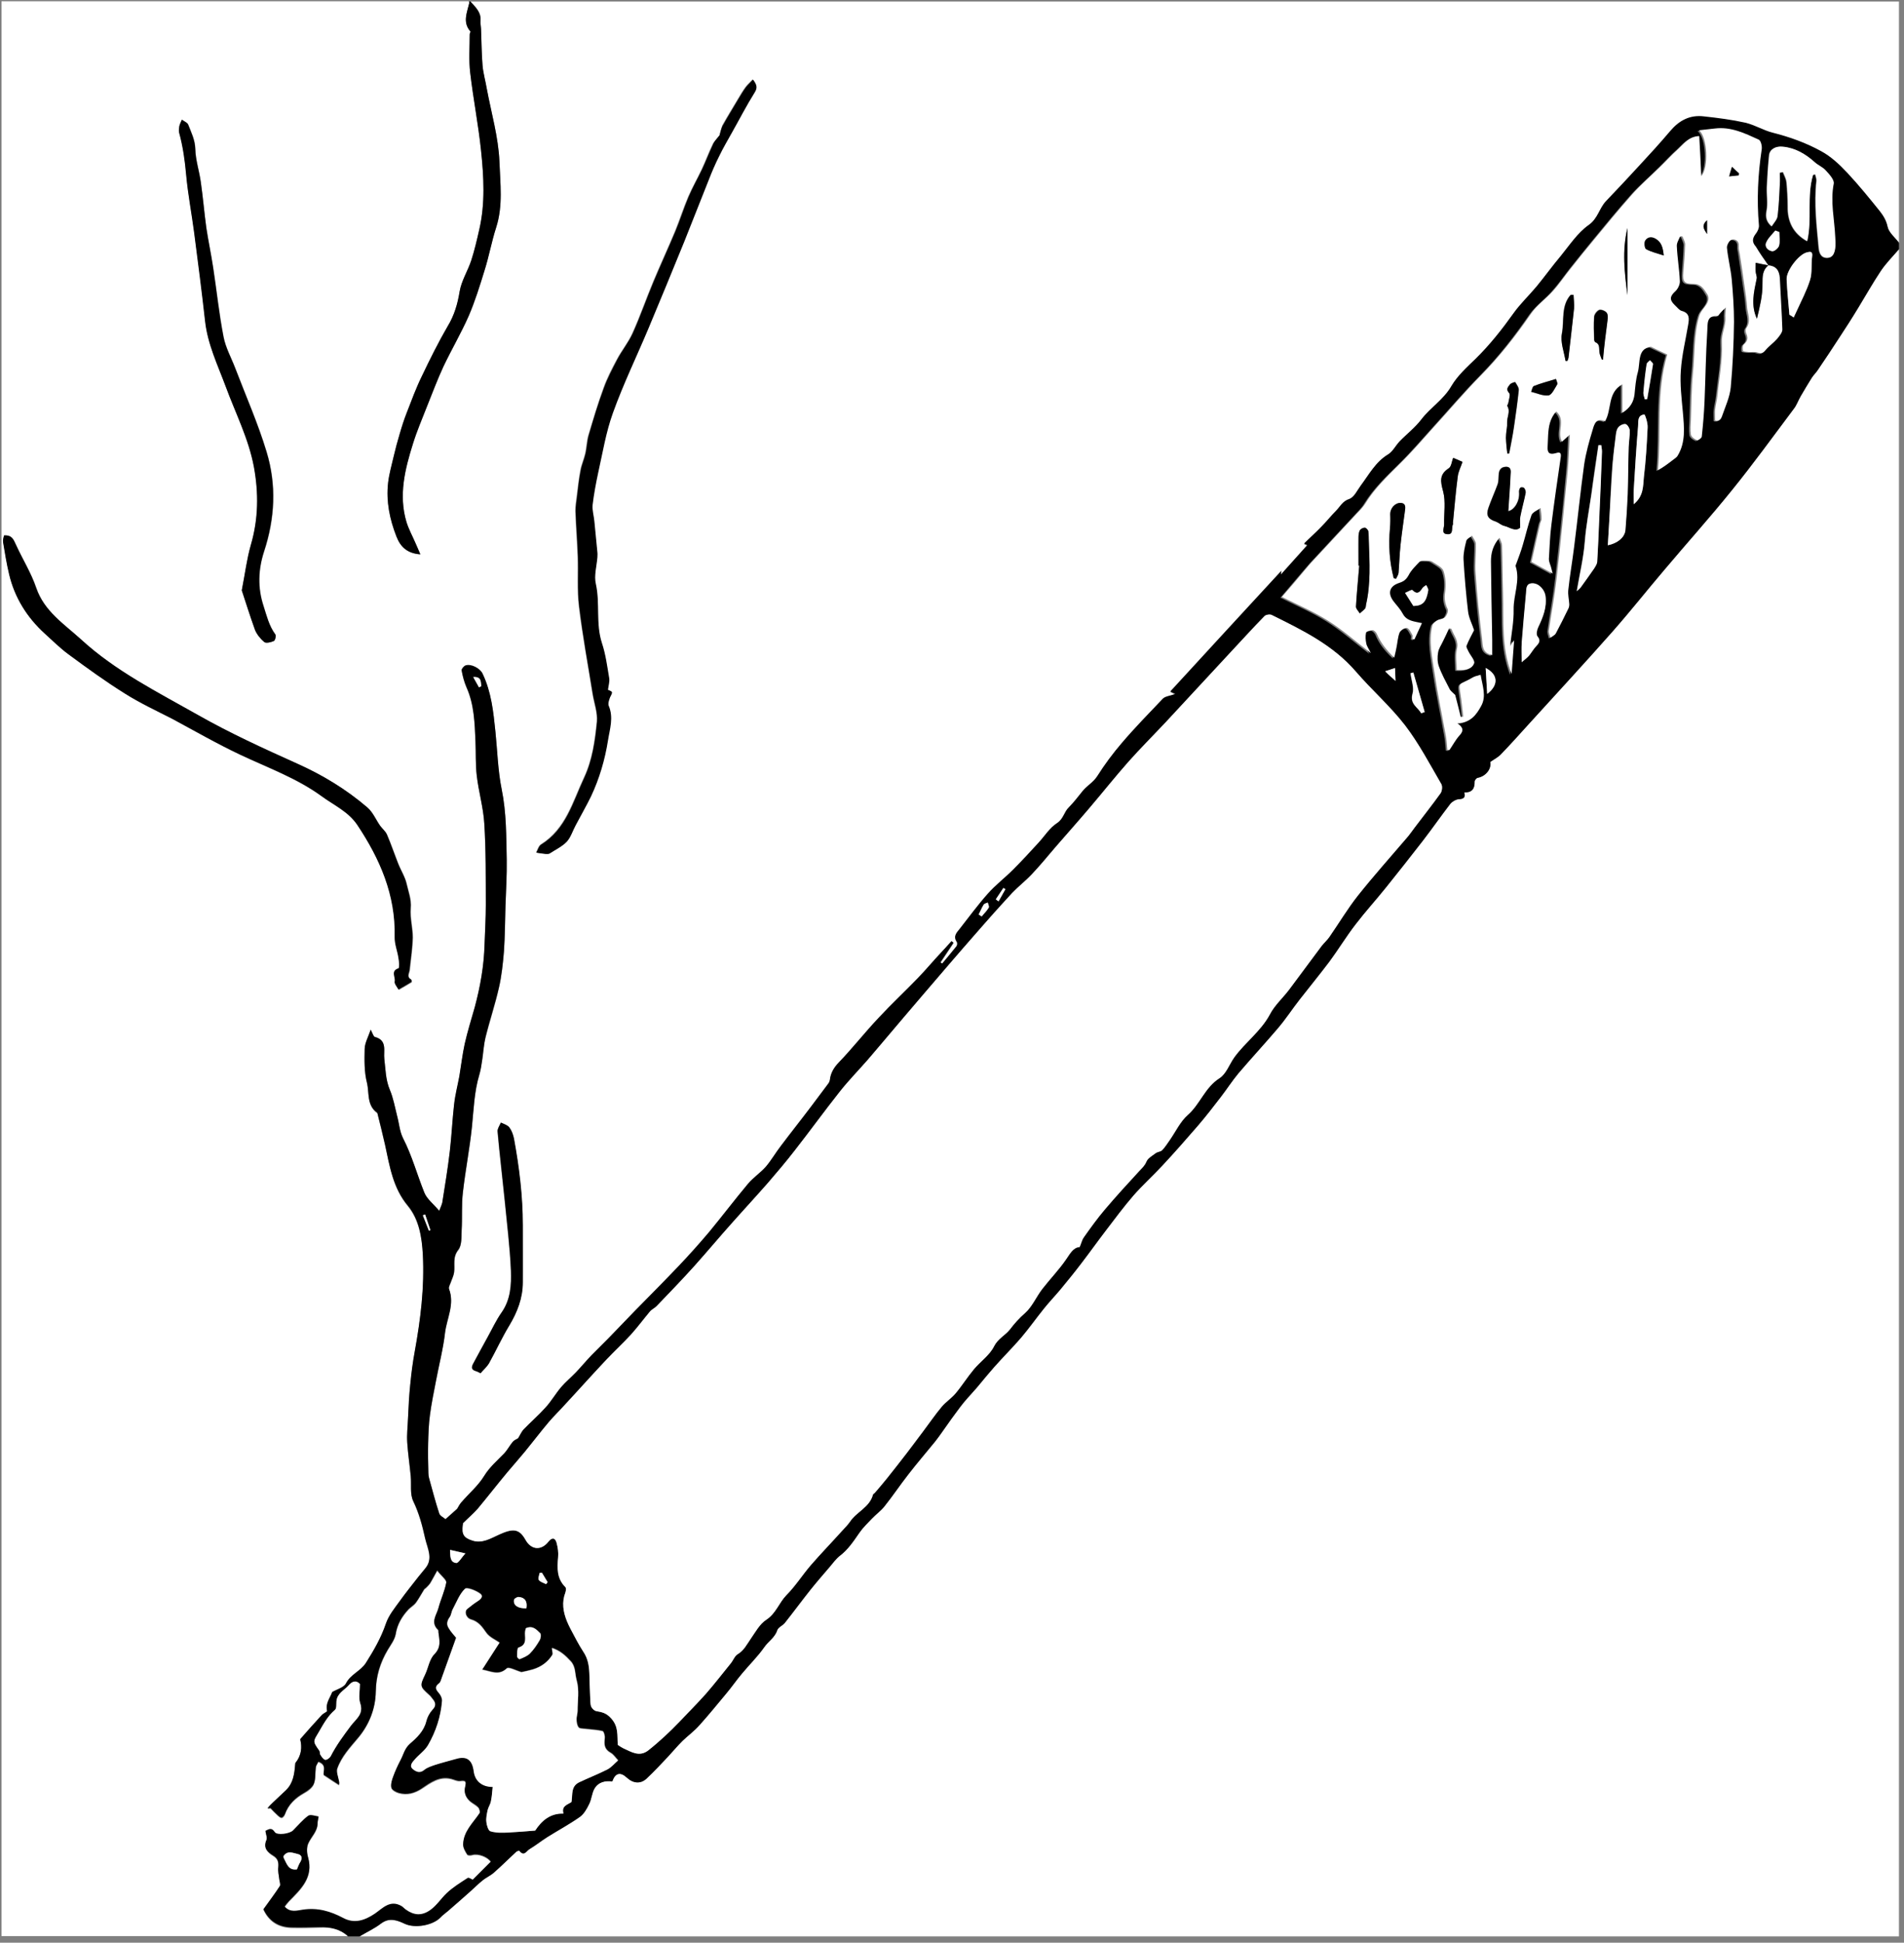 <?xml version="1.0" encoding="utf-8"?>
<!-- Generator: Adobe Illustrator 21.0.0, SVG Export Plug-In . SVG Version: 6.00 Build 0)  -->
<svg version="1.1" id="Layer_1" xmlns="http://www.w3.org/2000/svg" xmlns:xlink="http://www.w3.org/1999/xlink" x="0px" y="0px"
	 viewBox="0 0 756 771" style="enable-background:new 0 0 756 771;" xml:space="preserve">
<rect x="0" y="0" width="756" height="771" fill="#808080" stroke="none"/>
<style type="text/css">
	.st0{fill:#FFFFFF;}
</style>
<g>
	<g>
		<path class="st0" d="M138.2,768.4c-45.9,0-91.7,0-137.6,0c0-256,0-511.9,0-767.9c61.9,0,123.7,0,185.6,0c0,0.3,0.2,0.6,0.1,0.8
			c-0.9,3.8-2.7,7.6,0.5,11.2c0.1,0.2-0.3,0.7-0.3,1.1c0,5.1-0.4,10.3,0.2,15.3c1.2,10.3,3.3,20.5,4.3,30.8
			c1.1,10.4,1.7,21-0.7,31.4c-1,4.1-1.9,8.3-3.2,12.3c-1.4,4.2-3.9,8-4.6,12.3c-0.8,5-2.1,9.4-4.7,13.7c-3.8,6.4-7.1,13.2-10.3,19.9
			c-2.3,4.7-4.1,9.6-6,14.5c-1.1,2.7-1.9,5.6-2.8,8.4c-0.9,3-1.7,6-2.4,9c-0.8,3.4-1.8,6.9-2.2,10.4c-0.9,7.4,0.6,14.4,3.3,21.3
			c1.7,4.2,4.4,6.8,9.5,7.1c-0.7-1.7-1.3-3.1-1.9-4.4c-1.2-2.8-2.7-5.5-3.6-8.4c-3.2-10.7-0.6-21,2.6-31.2c1.6-5,3.6-9.8,5.5-14.6
			c2.1-5.4,4.1-10.8,6.6-16c3.2-6.8,7-13.2,10-20c2.5-5.8,4.5-12,6.3-18.1c1.7-5.6,2.8-11.5,4.6-17c2.8-8.6,1.6-17.6,1.3-26.2
			c-0.4-9.7-3.2-19.2-5-28.8c-0.6-3.1-1.5-6.2-1.7-9.3c-0.4-4.8-0.4-9.7-0.6-14.5c0-1.1-0.3-2.3-0.2-3.4c0.3-3.4-2-5.3-4-7.5
			c189.1,0,378.1,0,567.2,0c0,32,0,64,0,96c-1.6-2.1-4-4-4.5-6.3c-0.6-2.5-1.7-4.4-3.1-6.2c-4.2-5.2-8.4-10.5-13-15.3
			c-3.1-3.2-6.5-6.4-10.3-8.5c-5.9-3.3-12.4-5.7-19.1-7.3c-3.8-0.9-7.3-3.2-11-4c-5.4-1.2-10.9-1.9-16.4-2.5
			c-5.6-0.7-10,1.6-13.5,5.9c-3.8,4.6-7.9,9-12,13.4c-4.4,4.8-8.9,9.6-13.4,14.3c-2.7,2.8-3.2,6.9-6.9,9.5c-4.4,3.1-7.5,8-11.1,12.3
			c-3.3,4-6.3,8.2-9.6,12.1c-3,3.6-6.5,6.9-9.2,10.7c-4.5,6.4-9.3,12.5-14.9,17.9c-3.5,3.4-7.3,6.8-9.7,10.9
			c-3.1,5.3-8.3,8.5-11.9,13.2c-2.5,3.2-5.8,5.8-8.7,8.8c-1.6,1.6-2.7,4-4.5,5.1c-5,3-7.6,8-10.9,12.4c-1.4,1.9-2.6,4.6-4.5,5.3
			c-2.7,0.9-3.7,3.2-5.4,4.8c-2,2-3.8,4.3-5.8,6.3c-2.2,2.3-4.6,4.5-6.8,6.6c0.2,0.1,0.7,0.3,1.3,0.6c-3.5,3.9-6.9,7.6-10.5,11.7
			c0.1-1.1,0.2-1.6,0.2-1.5c-14.6,15.9-29.4,31.9-44.1,47.9c0.2,0.1,0.7,0.3,2,1c-2.2,0.8-4,0.9-5,1.9c-5.6,5.7-11.1,11.5-16.3,17.6
			c-3.6,4.1-6.8,8.5-9.7,13.1c-1.6,2.5-4,3.8-5.8,5.9c-1.8,2.2-3.5,4.6-5.5,6.5c-1.9,1.8-2,4.6-4.6,6.2c-2.9,1.9-4.9,5.2-7.4,7.8
			c-3.3,3.6-6.7,7.3-10.1,10.7c-3.3,3.3-7,6.2-10.1,9.6c-4,4.5-7.5,9.3-11.2,14c-1.2,1.5-2.5,2.9-1.1,5c0.3,0.4,0.2,1.4-0.1,1.8
			c-1.8,2.3-3.8,4.6-5.7,6.9c-0.2-0.2-0.5-0.3-0.7-0.5c1.7-2.6,3.5-5.2,5.2-7.8c-0.3-0.2-0.5-0.4-0.8-0.6c-1.4,1.5-2.8,3-4.2,4.6
			c-3,3.3-5.9,6.8-9.1,10c-5.2,5.3-10.6,10.4-15.6,15.8c-5.4,5.8-10.4,12.1-15.9,17.8c-2,2.1-3.3,4.2-3.5,7c0,0.5-0.3,0.9-0.6,1.3
			c-2.3,3.1-4.6,6.2-6.9,9.2c-4,5.2-8,10.3-11.9,15.5c-2.1,2.7-3.8,5.7-6,8.3c-2.2,2.5-5,4.3-7.1,6.8c-5.3,6.3-10.2,12.8-15.4,19.1
			c-3.9,4.6-7.9,9.1-12.1,13.5c-5.5,5.8-11.2,11.5-16.8,17.2c-3.8,3.9-7.5,7.8-11.3,11.7c-2.2,2.2-4.5,4.3-6.6,6.6
			c-2.1,2.2-4,4.5-6.1,6.7c-1.9,2-4.1,3.8-5.9,5.9c-2.2,2.6-4,5.6-6.2,8.1c-2.7,3-5.8,5.7-8.6,8.6c-0.9,1-1.5,2.3-2.3,3.6
			c-0.6,0.4-1.6,0.7-2.1,1.4c-1.2,1.5-2.1,3.3-3.4,4.6c-2.8,2.9-5.8,5.4-8,9c-2.3,3.9-6,7-9.1,10.5c-0.7,0.8-1.2,1.8-1.6,2.5
			c-1.6,1.4-2.9,2.6-4.6,4.1c-0.8-0.7-2.2-1.3-2.5-2.3c-1.5-4.6-2.7-9.3-4-13.9c-0.2-0.6-0.3-1.3-0.3-2c-0.1-3.9-0.2-7.9-0.1-11.8
			c0.1-3.8,0.2-7.6,0.7-11.3c0.6-4.6,1.6-9.1,2.4-13.6c1.2-6.4,2.8-12.7,3.6-19.1c0.7-5.8,3.9-11.3,1.6-17.4
			c-0.3-0.7,0.4-1.8,0.7-2.7c0.4-1.3,1.1-2.6,1.3-3.9c0.4-3-0.7-6,1.7-9c1.4-1.8,1.2-5.1,1.3-7.8c0.3-5-0.1-10,0.5-15
			c1-8.7,2.7-17.3,3.6-26.1c0.7-6.9,0.9-13.8,2.9-20.5c0.6-2,0.9-4.1,1.2-6.2c0.5-2.9,0.6-5.9,1.3-8.8c1.7-6.6,3.8-13,5.3-19.6
			c1.1-4.7,1.6-9.6,2-14.5c0.4-6,0.5-12,0.6-17.9c0.2-6.1,0.6-12.3,0.5-18.4c-0.2-9.3-0.1-18.6-2-27.9c-1.6-7.5-1.7-15.3-2.5-23
			c-0.8-7.8-1.6-15.7-5.1-22.9c-1-2.1-4.7-4-6.8-3.2c-0.7,0.3-1.6,1.4-1.5,1.9c0.4,2.2,1,4.5,1.9,6.6c3.1,6.9,3.2,14.2,3.6,21.5
			c0.2,4.5-0.1,9.1,0.5,13.6c0.8,6.4,2.7,12.7,3,19.1c0.6,10.7,0.5,21.4,0.6,32.1c0,5.3-0.3,10.5-0.5,15.8c-0.3,8.5-1.7,16.8-3.9,25
			c-1.3,4.9-2.9,9.7-4,14.6c-0.9,4.2-1.4,8.5-2.1,12.7c-0.7,3.8-1.6,7.5-2.1,11.3c-0.7,6.2-0.9,12.4-1.7,18.6
			c-0.8,6.8-2,13.6-3,20.4c-0.1,0.9-0.6,1.7-1.2,3.2c-2.3-2.8-4.9-4.7-5.9-7.2c-2.9-7.2-4.9-14.8-8.5-21.7c-1.3-2.6-1.6-5.8-2.3-8.7
			c-0.9-3.5-1.5-7.1-2.9-10.4c-1.7-4-1.7-8.1-2.2-12.3c-0.4-3.2,1.4-7.4-3.8-8.7c-0.5-0.1-0.7-1.3-1.6-2.9c-1,3-2.3,5.2-2.4,7.5
			c-0.1,4.5-0.2,9.2,0.9,13.5c1,4-0.1,8.9,4,11.9c0.2,0.1,0.3,0.5,0.3,0.8c1,4,2,8,2.9,12c1.9,8.4,3.1,17,9,24.1
			c4.5,5.5,5.7,12.6,6,19.5c0.6,12.9-0.9,25.6-3.2,38.3c-0.8,4.4-1.3,8.8-1.8,13.2c-0.4,4.5-0.6,9.1-0.9,13.6
			c-0.2,3.1-0.5,6.3-0.3,9.4c0.3,4.5,0.9,8.9,1.4,13.4c0.3,3.3-0.3,7.1,1,9.9c2.3,4.7,3.6,9.7,4.7,14.7c0.9,4,3.3,8.1,0,12.1
			c-0.9,1.1-1.8,2.1-2.7,3.3c-2.4,3.1-5,6.2-7.3,9.5c-2.1,2.9-4.5,5.8-5.6,9.1c-1.9,5.6-4.8,10.6-7.9,15.5c-2,3.2-6,4.5-7.9,8.1
			c-0.9,1.7-3.6,2.3-5.5,3.5c-0.8,2.3-2.8,4.5-2,7.5c0.1,0.3-1.6,1-2.2,1.7c-2.8,3.1-5.5,6.2-8.5,9.5c0.8,3.1,0.5,6.4-1.8,9.3
			c-0.1,0.2-0.2,0.5-0.2,0.7c-0.3,3.8-0.7,7.5-3.7,10.3c-1.7,1.6-3.4,3.2-5.1,4.8c-0.8,0.7-1.5,1.6-2.2,2.3c0.4,0,0.8,0,1.2-0.1
			c0.9,0.9,1.8,1.9,2.8,2.8c0.5,0.4,1.1,1,1.6,1c0.5,0,1.1-0.7,1.3-1.3c1.4-4,4.2-6.6,7.8-8.6c1.5-0.8,3.2-2.1,3.7-3.5
			c0.8-2,0.5-4.4,0.8-6.6c0.1-0.8,0.7-1.5,1-2.2c3.4,1.2,1.9,3.8,2.1,5.2c2.4,1.6,4.2,2.8,6.1,4c0.3-1.2,0-1.7-0.2-2.3
			c-0.3-1.4-0.9-3-0.5-4.2c1.7-4.7,5.1-8.4,8.2-12.1c4.5-5.3,7-11.8,7.1-18.4c0.1-6.2,1.8-11.5,4.8-16.7c1.2-2,2.7-3.9,3.1-6.1
			c0.7-4,2.5-7.1,5.1-9.9c0.9-0.9,2.1-1.6,2.9-2.6c1.2-1.7,2.2-3.6,3.3-5.3c0.1-0.2,0.5-0.4,0.7-0.6c0.6-0.6,1.2-1.2,1.7-1.9
			c0.9-1.4,1.6-2.8,2.8-5c1.7,2.2,3.8,3.7,3.6,4.8c-0.6,3.4-2.2,6.7-3.1,10.1c-0.7,2.8-3.3,5.7-0.2,8.6c0.2,0.2,0.1,0.7,0.2,1.1
			c0.3,3.1,1.2,5.9-1.6,8.7c-2,2-2.4,5.4-3.7,8.1c-2.1,4.5-2.1,4.6,1.6,7.9c0.5,0.4,0.9,1,1.3,1.5c1.3,1.5,1.7,2.9,0,4.6
			c-1.2,1.2-2.1,2.9-2.4,4.5c-0.9,4-3.8,6.6-6.6,9c-2.2,1.9-2.5,4.3-3.7,6.5c-1.1,2.1-2.1,4.2-2.9,6.5c-0.5,1.4-1,3-0.7,4.3
			c0.2,0.9,1.8,1.8,3,2.1c3.3,0.9,6.3,0,9.1-1.8c3.5-2.3,7-5,11.7-3.8c1.2,0.3,2.5,1,3.6,0.8c2.5-0.4,2.2,0.7,1.9,2.4
			c-0.5,2.4,0.3,4.3,2.1,5.8c1,0.8,2.2,1.4,3.1,2.3c0.5,0.5,0.9,1.9,0.5,2.4c-2.6,3.9-6.4,7.2-6.5,12.4c0,1.3,0.8,2.7,1.6,3.9
			c0.2,0.4,1.4,0.4,2,0.2c2.3-0.7,6.1,0.7,7.4,2.7c-2.4,2.4-4.8,4.8-7.2,7.2c-0.5-0.2-1.6-1-2-0.7c-2.9,1.9-5.9,3.7-8.4,6.1
			c-2.2,2.1-3.8,4.7-6.4,6.6c-3.5,2.5-6.6,2.1-9.7-0.1c-0.6-0.4-1.1-1-1.7-1.4c-4.6-2.7-7.4,0.8-10.7,3c-3.9,2.6-8,4.1-12.5,1.7
			c-5.1-2.7-10.2-4.2-16.1-3.3c-2.2,0.4-5,1.3-7.2-1.3c0.6-0.7,1.1-1.4,1.7-2.1c4.8-4.9,9.9-9.5,7.6-17.5c-0.5-1.7-0.6-3.9,0.1-5.5
			c1.2-2.7,3.8-4.8,3.7-8.1c0-0.8,0.3-1.7,0.4-2.5c-1.4-0.1-3.3-0.9-4.1-0.3c-2.2,1.6-4.1,3.8-6,5.8c-1.3,1.3-6.4,2-7.3,0.7
			c-1.3-1.9-2.4-1.1-3.7-0.5c0.2,1.3,0.8,2.6,0.4,3.6c-1.3,3.2,0.5,4.8,2.7,6.2c1.8,1.1,2.2,2.6,2,4.6c-0.2,1.6,0.3,3.2,0.4,4.8
			c0.1,0.9,0.6,2.1,0.2,2.7c-2,3.1-4.3,6.1-6.5,9.2c2.1,4.6,5.8,7,10.9,7.2c3.8,0.1,7.7,0,11.5-0.1
			C131.1,764.7,135,765.5,138.2,768.4z M285.7,53.7c-1.3,1.6-2.3,2.6-2.9,3.8c-1.5,3.1-2.7,6.4-4.2,9.6c-1.7,3.7-3.8,7.3-5.4,11
			c-1.9,4.5-3.4,9.1-5.2,13.6c-2.8,6.7-5.9,13.4-8.7,20.1c-2.8,6.7-5.2,13.7-8.2,20.3c-1.6,3.7-4.3,6.9-6.2,10.5
			c-2,3.7-3.9,7.4-5.3,11.3c-2.2,6.1-4.1,12.4-6,18.7c-0.7,2.4-0.8,5-1.3,7.4c-0.5,2.2-1.5,4.3-1.9,6.6c-0.6,3.3-1,6.6-1.4,9.9
			c-0.3,2.2-0.7,4.5-0.6,6.7c0.2,5.8,0.7,11.7,0.9,17.5c0.2,6.6-0.3,13.3,0.5,19.9c1.4,11.6,3.6,23.1,5.4,34.7c0.6,3.7,2,7.4,1.7,11
			c-0.7,7.6-1.8,15.3-5.1,22.3c-4.5,9.6-7.2,20.3-17.1,26.5c-0.9,0.6-1.3,2.1-1.9,3.2c1.2,0.2,2.4,0.4,3.6,0.5
			c0.6,0.1,1.3,0.1,1.7-0.2c2.4-1.5,5-2.7,6.8-4.7c1.6-1.7,2.3-4.3,3.5-6.5c2-3.8,4.3-7.6,6.1-11.5c3.3-7,5.5-14.4,6.7-22.1
			c0.7-4.5,2.3-9.2,0.3-13.8c-0.3-0.7,0.1-1.8,0.3-2.7c0.3-0.9,1.1-1.7,1-2.6c0-0.4-1.3-0.8-1.6-1c0.2-1.7,0.7-3.2,0.5-4.6
			c-0.8-4.7-1.4-9.5-2.9-14c-2.5-7.7-0.6-15.6-2.4-23.4c-0.7-3.3,0.4-7.1,0.6-10.6c0-0.7,0.1-1.3,0-2c-0.4-4.1-0.8-8.2-1.2-12.3
			c-0.2-2.2-0.9-4.4-0.7-6.5c0.5-4.3,1.2-8.5,2.2-12.7c1.8-8,3.1-16.2,5.9-23.9c4.1-11.4,9.4-22.3,14.1-33.5
			c4.8-11.4,9.5-22.9,14.2-34.4c3.3-8.2,6.5-16.5,9.8-24.7c1.2-3.1,2.5-6.1,4-9.1c1.6-3.3,3.5-6.4,5.2-9.6
			c2.9-5.2,5.7-10.6,8.9-15.7c1.3-2,0.9-3.2-0.6-5.2c-1,1.1-2,1.9-2.8,3c-1.1,1.5-2.1,3.1-3,4.7c-2.1,3.5-4.3,7.1-6.3,10.7
			C286.3,51.2,286,52.7,285.7,53.7z M1.6,212.5c-0.1,0.8-0.5,1.8-0.3,2.6c0.7,4.3,1.4,8.6,2.4,12.8c2.2,9.3,7.1,17.1,14.1,23.5
			c3.1,2.8,6.1,5.8,9.5,8.3c7.3,5.3,14.7,10.7,22.3,15.5c6,3.8,12.5,6.9,18.9,10.2c9,4.8,17.8,9.8,26.9,14.2
			c11,5.2,22.5,9.3,32.4,16.5c4.9,3.6,10.6,6.1,14.2,11.4c9,13.5,15.3,27.8,14.9,44.5c-0.1,2.8,1.1,5.6,1.5,8.4c0.2,1.4,0.4,4,0,4.1
			c-3.2,1-1.2,3.5-1.5,5.2c-0.2,0.9,1,2.1,1.5,3.2c1.7-1,3.5-2,5.1-3c0.1-0.1,0-0.9-0.1-1c-2-1.1-0.7-2.6-0.6-4
			c0.4-4.2,1.1-8.5,1.2-12.7c0-3.9-1.1-7.9-0.8-11.7c0.3-3.5-0.9-6.4-1.6-9.5c-0.6-2.8-2.3-5.4-3.4-8.2c-1.5-3.8-2.8-7.6-4.4-11.4
			c-0.6-1.3-1.9-2.3-2.7-3.5c-1.7-2.4-2.9-5.5-5.1-7.3c-8.4-7.2-17.8-12.9-27.9-17.4c-13.3-5.9-26.5-11.9-39.2-19.2
			c-16.1-9.2-32.8-17.5-46.6-30.1c-6.7-6.1-14.6-11.2-17.8-20.5c-2-5.9-5.4-11.3-8-17C5.4,214.2,4.8,212.2,1.6,212.5z M96,234.3
			c1.6,4.9,3.3,10.3,5.3,15.6c0.7,1.9,2.1,3.7,3.7,4.9c0.7,0.6,2.6,0.1,3.8-0.4c0.5-0.2,1-2.1,0.6-2.6c-2.5-3.4-3.5-7.3-4.7-11.3
			c-2.4-7.3-2.1-14.5,0.2-21.6c4.4-13.1,5-26.5,1-39.6c-3.4-11.3-8.2-22.1-12.4-33.1c-1.6-4.2-3.9-8.3-4.7-12.6
			c-1.7-9-2.7-18.2-4.1-27.4c-0.8-5.2-1.9-10.4-2.7-15.7c-0.9-6-1.4-12.1-2.2-18.2c-0.6-4.4-2.1-8.8-2.2-13.2
			c-0.1-3.6-1.6-6.5-2.8-9.6c-0.3-0.9-1.6-1.3-2.5-2c-0.3,0.8-0.8,1.6-1,2.5c-0.2,0.8-0.4,1.8-0.1,2.6c1.6,5.5,2.3,11.1,2.8,16.8
			c0.7,7.7,2.2,15.4,3.2,23.1c1.5,11.6,3.1,23.2,4.3,34.8c1,9.3,5,17.5,8.2,26.1c3.9,10.6,9.1,20.7,11.2,31.9
			c1.9,10.4,1.8,20.6-1.2,30.9C98,221.8,97.3,227.7,96,234.3z M190.8,545c1.2-1.4,2.5-2.5,3.3-3.9c2.8-4.9,5.1-10.1,8-14.9
			c3.2-5.4,5.4-10.9,5.4-17.2c0.1-7.5,0-15.1,0-22.6c0-11.6-1.4-23.1-3.5-34.4c-0.3-1.5-0.8-3.2-1.8-4.4c-0.7-1-2.3-1.3-3.4-2
			c-0.5,1.2-1.4,2.4-1.3,3.5c0.8,9,1.9,18,2.8,27c0.9,9.4,2.1,18.8,2.5,28.2c0.2,5.7-0.1,11.5-3.6,16.5c-2.2,3.2-3.9,6.8-5.8,10.2
			c-1.9,3.3-3.7,6.7-5.5,10.1c-0.7,1.4-1,2.5,0.9,3.1C189.5,544.3,190.1,544.7,190.8,545z"/>
		<path class="st0" d="M754,98.9c0,223.2,0,446.4,0,669.6c-203.7,0-407.4,0-611.2,0c2.8-1.7,5.9-3.1,8.5-5.1
			c3.3-2.5,6.4-1.3,9.4,0.1c4,1.9,11.2,0.7,14.3-2.6c0.8-0.9,1.9-1.6,2.8-2.4c3-2.6,6-5.3,9-7.9c1.6-1.4,3.1-2.9,4.8-4.3
			c1.4-1.1,3.1-1.9,4.5-3.1c3-2.7,5.9-5.6,8.9-8.3c0.3-0.3,1.2-0.5,1.3-0.3c1.8,2.3,2.8-0.1,3.9-0.7c2.5-1.4,4.7-3.2,7.1-4.8
			c4.3-2.7,8.8-5.1,12.9-8c1.6-1.2,2.8-3.2,3.7-5.1c0.9-1.9,1-4.3,2.1-6.1c1.5-2.7,4.3-3.3,7.1-2.9c1.2-3.4,3.2-3.9,5.8-1.5
			c2.5,2.3,5.4,2.6,7.8,0.4c3-2.8,5.8-5.9,8.6-8.8c1.9-2,3.7-4.2,5.7-6.2c2.2-2.1,4.7-4,6.7-6.2c3.7-4.1,7.1-8.3,10.6-12.5
			c2.2-2.6,4.1-5.4,6.3-8c2.9-3.5,6.2-6.7,8.8-10.4c1.6-2.3,4.2-3.8,5.2-6.8c0.4-1.2,2.1-1.8,3-2.9c3.5-4.4,6.8-8.9,10.3-13.3
			c2.4-3,5-5.9,7.5-8.9c1.3-1.5,2.4-3.2,4-4.4c3.4-2.5,5.6-5.9,7.9-9.3c1.4-2,3.2-3.8,4.9-5.5c1.6-1.7,3.6-3.1,5-4.9
			c3.3-4.2,6.3-8.6,9.5-12.7c3.4-4.4,7.1-8.7,10.6-13c1-1.2,1.9-2.5,2.8-3.8c2.4-3.4,4.7-6.8,7.3-10.1c2-2.5,4.2-4.8,6.3-7.3
			c2.4-2.7,4.6-5.6,7-8.3c3.6-4,7.4-7.7,10.8-11.8c3.2-3.7,6-7.7,9.1-11.6c2-2.5,4.3-4.9,6.4-7.4c2.9-3.5,5.7-7,8.4-10.5
			c3.3-4.3,6.5-8.8,9.8-13.1c3.5-4.6,7-9.3,10.8-13.7c3.6-4.2,7.8-7.9,11.5-11.9c4.8-5.2,9.4-10.4,14-15.7c3.2-3.7,6.2-7.6,9.2-11.5
			c2.4-3.1,4.5-6.4,7-9.4c5.1-6,10.5-11.8,15.6-17.8c3.1-3.7,5.8-7.7,8.8-11.6c3.9-5,7.9-9.8,11.7-14.9c3.6-4.8,6.7-10,10.4-14.8
			c3.9-5.1,8.2-9.8,12.2-14.8c4.9-6.1,9.8-12.3,14.6-18.5c3.7-4.8,7.1-9.7,10.8-14.5c0.7-0.9,2.1-1.8,3.3-1.9c2-0.1,2.9-0.7,2.3-2.7
			c2.9,0.1,4.2-1.4,4.1-4.3c0-0.5,0.7-1.4,1.2-1.5c3.3-0.6,5.5-3.6,5-6.3c1.6-1.1,3.2-1.9,4.3-3.1c4-4.2,7.8-8.5,11.7-12.7
			c10.9-12,21.9-23.8,32.6-36c7-8,13.6-16.3,20.5-24.4c9-10.6,18.2-20.9,26.9-31.7c8.5-10.5,16.4-21.4,24.5-32.2
			c1.2-1.5,1.8-3.4,2.8-5.1c1.4-2.5,2.8-4.9,4.4-7.3c0.7-1.1,1.7-2,2.4-3.1c2.9-4.3,5.7-8.5,8.5-12.8c2.5-3.9,5-7.8,7.5-11.8
			c3-4.9,5.8-9.9,9-14.7C748.9,104.4,751.6,101.7,754,98.9z"/>
		<path d="M754,98.9c-2.4,2.8-5.1,5.5-7.2,8.6c-3.2,4.8-6,9.8-9,14.7c-2.4,4-4.9,7.9-7.5,11.8c-2.8,4.3-5.6,8.6-8.5,12.8
			c-0.7,1.1-1.7,2-2.4,3.1c-1.5,2.4-2.9,4.8-4.4,7.3c-1,1.7-1.6,3.6-2.8,5.1c-8.1,10.8-16,21.7-24.5,32.2
			c-8.7,10.8-18,21.1-26.9,31.7c-6.9,8.1-13.5,16.5-20.5,24.4c-10.7,12.1-21.7,24-32.6,36c-3.9,4.3-7.7,8.6-11.7,12.7
			c-1.1,1.2-2.7,2-4.3,3.1c0.6,2.7-1.7,5.7-5,6.3c-0.5,0.1-1.2,1-1.2,1.5c0.1,2.9-1.1,4.4-4.1,4.3c0.6,2.1-0.3,2.6-2.3,2.7
			c-1.1,0.1-2.5,0.9-3.3,1.9c-3.7,4.8-7.1,9.7-10.8,14.5c-4.8,6.2-9.7,12.4-14.6,18.5c-4,5-8.3,9.7-12.2,14.8
			c-3.7,4.8-6.8,9.9-10.4,14.8c-3.8,5-7.8,9.9-11.7,14.9c-3,3.8-5.6,7.9-8.8,11.6c-5.1,6-10.5,11.8-15.6,17.8c-2.5,3-4.6,6.3-7,9.4
			c-3,3.9-6,7.8-9.2,11.5c-4.6,5.3-9.2,10.6-14,15.7c-3.8,4.1-7.9,7.8-11.5,11.9c-3.8,4.4-7.3,9.1-10.8,13.7
			c-3.3,4.3-6.5,8.8-9.8,13.1c-2.7,3.6-5.6,7.1-8.4,10.5c-2.1,2.5-4.3,4.8-6.4,7.4c-3.1,3.8-5.9,7.8-9.1,11.6
			c-3.5,4-7.3,7.8-10.8,11.8c-2.4,2.7-4.7,5.5-7,8.3c-2.1,2.4-4.4,4.7-6.3,7.3c-2.5,3.3-4.9,6.7-7.3,10.1c-0.9,1.3-1.9,2.6-2.8,3.8
			c-3.5,4.3-7.2,8.6-10.6,13c-3.3,4.2-6.2,8.6-9.5,12.7c-1.4,1.8-3.4,3.2-5,4.9c-1.7,1.8-3.5,3.5-4.9,5.5c-2.4,3.4-4.6,6.8-7.9,9.3
			c-1.5,1.2-2.7,2.9-4,4.4c-2.5,2.9-5.1,5.9-7.5,8.9c-3.5,4.4-6.8,8.9-10.3,13.3c-0.9,1.1-2.6,1.7-3,2.9c-0.9,2.9-3.6,4.4-5.2,6.8
			c-2.6,3.7-5.9,6.9-8.8,10.4c-2.2,2.6-4.1,5.4-6.3,8c-3.5,4.2-7,8.5-10.6,12.5c-2,2.3-4.5,4.1-6.7,6.2c-2,2-3.8,4.1-5.7,6.2
			c-2.8,3-5.6,6-8.6,8.8c-2.4,2.2-5.3,1.9-7.8-0.4c-2.6-2.4-4.6-1.9-5.8,1.5c-2.9-0.4-5.6,0.3-7.1,2.9c-1,1.8-1.1,4.2-2.1,6.1
			c-0.9,1.9-2.1,4-3.7,5.1c-4.1,2.9-8.6,5.3-12.9,8c-2.4,1.5-4.7,3.3-7.1,4.8c-1.1,0.6-2.1,3-3.9,0.7c-0.1-0.2-1,0-1.3,0.3
			c-3,2.8-5.8,5.6-8.9,8.3c-1.3,1.2-3.1,1.9-4.5,3.1c-1.7,1.3-3.2,2.9-4.8,4.3c-3,2.7-6,5.3-9,7.9c-0.9,0.8-2,1.5-2.8,2.4
			c-3.1,3.3-10.3,4.5-14.3,2.6c-3-1.4-6.1-2.6-9.4-0.1c-2.6,2-5.7,3.4-8.5,5.1c-1.5,0-3.1,0-4.6,0c-3.2-3-7.1-3.7-11.2-3.7
			c-3.8,0.1-7.7,0.2-11.5,0.1c-5.1-0.2-8.7-2.6-10.9-7.2c2.2-3.1,4.5-6.1,6.5-9.2c0.4-0.6-0.1-1.8-0.2-2.7c-0.2-1.6-0.6-3.2-0.4-4.8
			c0.2-2.1-0.2-3.5-2-4.6c-2.3-1.4-4.1-3-2.7-6.2c0.4-0.9-0.2-2.2-0.4-3.6c1.3-0.6,2.4-1.5,3.7,0.5c0.9,1.4,6,0.7,7.3-0.7
			c2-2,3.8-4.2,6-5.8c0.9-0.6,2.7,0.1,4.1,0.3c-0.1,0.8-0.4,1.7-0.4,2.5c0,3.3-2.5,5.4-3.7,8.1c-0.7,1.5-0.6,3.8-0.1,5.5
			c2.3,8-2.9,12.7-7.6,17.5c-0.6,0.6-1.2,1.4-1.7,2.1c2.2,2.6,5,1.6,7.2,1.3c5.9-0.9,11,0.6,16.1,3.3c4.5,2.4,8.6,0.9,12.5-1.7
			c3.2-2.2,6.1-5.7,10.7-3c0.6,0.4,1.1,1,1.7,1.4c3.1,2.2,6.2,2.6,9.7,0.1c2.6-1.9,4.2-4.5,6.4-6.6c2.5-2.4,5.5-4.2,8.4-6.1
			c0.4-0.3,1.5,0.5,2,0.7c2.4-2.4,4.8-4.8,7.2-7.2c-1.3-2-5.1-3.4-7.4-2.7c-0.6,0.2-1.8,0.2-2-0.2c-0.7-1.2-1.6-2.6-1.6-3.9
			c0.1-5.2,3.9-8.5,6.5-12.4c0.3-0.5,0-1.8-0.5-2.4c-0.8-0.9-2.1-1.5-3.1-2.3c-1.8-1.5-2.7-3.5-2.1-5.8c0.4-1.7,0.6-2.8-1.9-2.4
			c-1.1,0.2-2.4-0.5-3.6-0.8c-4.7-1.2-8.2,1.4-11.7,3.8c-2.8,1.9-5.8,2.7-9.1,1.8c-1.1-0.3-2.8-1.2-3-2.1c-0.3-1.3,0.2-3,0.7-4.3
			c0.8-2.2,1.8-4.4,2.9-6.5c1.2-2.2,1.6-4.6,3.7-6.5c2.8-2.4,5.6-5,6.6-9c0.4-1.6,1.3-3.3,2.4-4.5c1.7-1.7,1.3-3.1,0-4.6
			c-0.4-0.5-0.8-1.1-1.3-1.5c-3.7-3.3-3.7-3.5-1.6-7.9c1.3-2.7,1.7-6.1,3.7-8.1c2.8-2.9,2-5.7,1.6-8.7c0-0.4,0.1-0.9-0.2-1.1
			c-3.1-3-0.5-5.8,0.2-8.6c0.9-3.4,2.5-6.7,3.1-10.1c0.2-1.1-1.9-2.6-3.6-4.8c-1.2,2.2-2,3.6-2.8,5c-0.4,0.7-1.1,1.3-1.7,1.9
			c-0.2,0.2-0.5,0.3-0.7,0.6c-1.1,1.8-2.1,3.7-3.3,5.3c-0.8,1-2,1.7-2.9,2.6c-2.6,2.8-4.5,5.9-5.1,9.9c-0.4,2.1-1.9,4.1-3.1,6.1
			c-3.1,5.1-4.7,10.4-4.8,16.7c-0.1,6.7-2.6,13.1-7.1,18.4c-3.2,3.8-6.6,7.4-8.2,12.1c-0.4,1.2,0.2,2.8,0.5,4.2
			c0.1,0.6,0.4,1.2,0.2,2.3c-1.9-1.2-3.8-2.5-6.1-4c-0.2-1.4,1.4-4-2.1-5.2c-0.3,0.7-0.9,1.4-1,2.2c-0.3,2.2,0,4.6-0.8,6.6
			c-0.6,1.4-2.3,2.7-3.7,3.5c-3.6,2-6.4,4.6-7.8,8.6c-0.2,0.5-0.8,1.2-1.3,1.3c-0.5,0-1.1-0.5-1.6-1c-1-0.9-1.9-1.8-2.8-2.8
			c-0.4,0-0.8,0-1.2,0.1c0.7-0.8,1.4-1.6,2.2-2.3c1.7-1.6,3.4-3.2,5.1-4.8c2.9-2.8,3.4-6.5,3.7-10.3c0-0.3,0-0.6,0.2-0.7
			c2.3-2.9,2.6-6.2,1.8-9.3c2.9-3.3,5.7-6.5,8.5-9.5c0.6-0.7,2.3-1.4,2.2-1.7c-0.8-3,1.2-5.2,2-7.5c1.9-1.1,4.7-1.8,5.5-3.5
			c1.9-3.6,5.8-4.8,7.9-8.1c3.1-4.9,6-9.9,7.9-15.5c1.1-3.3,3.5-6.2,5.6-9.1c2.3-3.2,4.8-6.3,7.3-9.5c0.9-1.1,1.8-2.2,2.7-3.3
			c3.4-4,0.9-8.1,0-12.1c-1.1-5-2.4-9.9-4.7-14.7c-1.4-2.8-0.7-6.5-1-9.9c-0.4-4.5-1.1-8.9-1.4-13.4c-0.2-3.1,0.2-6.3,0.3-9.4
			c0.2-4.5,0.4-9.1,0.9-13.6c0.4-4.4,1-8.9,1.8-13.2c2.3-12.7,3.9-25.4,3.2-38.3c-0.4-7-1.5-14.1-6-19.5c-5.9-7.1-7.2-15.6-9-24.1
			c-0.9-4-1.9-8-2.9-12c-0.1-0.3-0.1-0.6-0.3-0.8c-4.2-3-3-7.9-4-11.9c-1.1-4.3-1-9-0.9-13.5c0.1-2.3,1.4-4.6,2.4-7.5
			c0.8,1.6,1.1,2.7,1.6,2.9c5.1,1.3,3.4,5.5,3.8,8.7c0.5,4.1,0.5,8.3,2.2,12.3c1.4,3.3,2,6.9,2.9,10.4c0.8,2.9,1,6.1,2.3,8.7
			c3.6,7,5.6,14.5,8.5,21.7c1,2.5,3.6,4.5,5.9,7.2c0.6-1.6,1-2.4,1.2-3.2c1.1-6.8,2.2-13.6,3-20.4c0.7-6.2,1-12.4,1.7-18.6
			c0.4-3.8,1.4-7.5,2.1-11.3c0.7-4.2,1.2-8.5,2.1-12.7c1.1-4.9,2.6-9.7,4-14.6c2.2-8.2,3.7-16.5,3.9-25c0.2-5.3,0.5-10.5,0.5-15.8
			c0-10.7,0.1-21.5-0.6-32.1c-0.4-6.4-2.3-12.7-3-19.1c-0.5-4.5-0.3-9.1-0.5-13.6c-0.3-7.3-0.5-14.6-3.6-21.5
			c-0.9-2.1-1.5-4.4-1.9-6.6c-0.1-0.5,0.8-1.6,1.5-1.9c2.2-0.8,5.8,1.1,6.8,3.2c3.5,7.3,4.3,15.1,5.1,22.9c0.8,7.7,1,15.5,2.5,23
			c1.9,9.3,1.8,18.6,2,27.9c0.1,6.1-0.3,12.3-0.5,18.4c-0.2,6-0.2,12-0.6,17.9c-0.4,4.8-0.9,9.7-2,14.5c-1.5,6.6-3.7,13-5.3,19.6
			c-0.7,2.9-0.9,5.8-1.3,8.8c-0.3,2.1-0.6,4.2-1.2,6.2c-2,6.7-2.2,13.6-2.9,20.5c-0.9,8.7-2.6,17.3-3.6,26.1c-0.6,4.9-0.2,10-0.5,15
			c-0.1,2.7,0.1,6-1.3,7.8c-2.4,3-1.3,6-1.7,9c-0.2,1.3-0.8,2.6-1.3,3.9c-0.3,0.9-1,2-0.7,2.7c2.3,6.1-0.9,11.6-1.6,17.4
			c-0.7,6.4-2.4,12.7-3.6,19.1c-0.9,4.5-1.8,9-2.4,13.6c-0.5,3.7-0.6,7.5-0.7,11.3c-0.1,3.9,0,7.9,0.1,11.8c0,0.7,0.1,1.3,0.3,2
			c1.3,4.7,2.5,9.3,4,13.9c0.3,1,1.7,1.6,2.5,2.3c1.6-1.4,3-2.7,4.6-4.1c0.4-0.6,0.9-1.7,1.6-2.5c3-3.5,6.7-6.6,9.1-10.5
			c2.2-3.6,5.2-6.1,8-9c1.3-1.4,2.2-3.2,3.4-4.6c0.6-0.7,1.5-1,2.1-1.4c0.8-1.2,1.3-2.6,2.3-3.6c2.8-2.9,5.9-5.6,8.6-8.6
			c2.3-2.5,4-5.5,6.2-8.1c1.8-2.1,4-3.9,5.9-5.9c2.1-2.2,4-4.5,6.1-6.7c2.2-2.2,4.4-4.4,6.6-6.6c3.8-3.9,7.5-7.8,11.3-11.7
			c5.6-5.7,11.3-11.4,16.8-17.2c4.2-4.4,8.2-8.9,12.1-13.5c5.2-6.3,10.2-12.9,15.4-19.1c2.1-2.5,5-4.4,7.1-6.8
			c2.2-2.6,3.9-5.6,6-8.3c3.9-5.2,8-10.3,11.9-15.5c2.3-3.1,4.6-6.1,6.9-9.2c0.3-0.4,0.5-0.9,0.6-1.3c0.3-2.8,1.5-4.9,3.5-7
			c5.5-5.7,10.4-12,15.9-17.8c5-5.4,10.5-10.5,15.6-15.8c3.1-3.2,6-6.7,9.1-10c1.4-1.5,2.8-3,4.2-4.6c0.3,0.2,0.5,0.4,0.8,0.6
			c-1.7,2.6-3.5,5.2-5.2,7.8c0.2,0.2,0.5,0.3,0.7,0.5c1.9-2.3,3.8-4.5,5.7-6.9c0.3-0.4,0.4-1.4,0.1-1.8c-1.5-2.1-0.1-3.5,1.1-5
			c3.7-4.7,7.2-9.5,11.2-14c3.1-3.5,6.8-6.3,10.1-9.6c3.5-3.5,6.8-7.1,10.1-10.7c2.4-2.6,4.4-5.9,7.4-7.8c2.5-1.7,2.7-4.4,4.6-6.2
			c2-2,3.7-4.3,5.5-6.5c1.7-2.1,4.2-3.4,5.8-5.9c2.9-4.6,6.2-9,9.7-13.1c5.2-6.1,10.8-11.8,16.3-17.6c1-1,2.8-1.1,5-1.9
			c-1.3-0.6-1.8-0.9-2-1c14.7-16,29.5-32.1,44.1-47.9c0,0-0.1,0.5-0.2,1.5c3.7-4.1,7-7.8,10.5-11.7c-0.6-0.3-1.1-0.5-1.3-0.6
			c2.2-2.2,4.6-4.3,6.8-6.6c2-2,3.8-4.3,5.8-6.3c1.7-1.7,2.6-3.9,5.4-4.8c1.9-0.7,3.1-3.4,4.5-5.3c3.3-4.4,5.9-9.4,10.9-12.4
			c1.8-1.1,2.9-3.4,4.5-5.1c2.9-3,6.2-5.5,8.7-8.8c3.6-4.7,8.8-7.8,11.9-13.2c2.4-4.1,6.2-7.5,9.7-10.9c5.6-5.5,10.4-11.6,14.9-17.9
			c2.7-3.8,6.2-7.1,9.2-10.7c3.3-4,6.3-8.2,9.6-12.1c3.5-4.3,6.7-9.2,11.1-12.3c3.7-2.6,4.2-6.7,6.9-9.5c4.5-4.7,9-9.5,13.4-14.3
			c4.1-4.4,8.1-8.8,12-13.4c3.6-4.3,7.9-6.6,13.5-5.9c5.5,0.6,11,1.3,16.4,2.5c3.8,0.9,7.3,3.1,11,4c6.7,1.7,13.1,4,19.1,7.3
			c3.9,2.1,7.3,5.3,10.3,8.5c4.6,4.9,8.8,10.1,13,15.3c1.4,1.8,2.6,3.7,3.1,6.2c0.5,2.3,2.9,4.2,4.5,6.3C754,97.3,754,98.1,754,98.9
			z M702.1,105.3C702.1,105.3,702.2,105.4,702.1,105.3c-1.7-2.4-3.4-4.9-5.5-7.1c-1.7-1.9-1.4-3.4,0-5.2c0.7-0.9,1.3-2.3,1.2-3.3
			c-0.9-10.1-0.4-20.1,1.1-30.1c0.2-1.3-0.4-3.5-1.2-3.9c-5.5-2.5-11-5.2-17.4-4.4c-2.1,0.2-4.2,0.5-6.3,0.7
			c3.4,2.5,4.1,14.8,0.9,18.2c-0.3-5.3-0.6-10.5-0.8-15.9c-4,0.1-6,3-8.3,5.1c-2.6,2.3-4.9,4.9-7.4,7.3c-3.6,3.6-7.5,6.9-10.9,10.7
			c-5.3,6-10.4,12.2-15.5,18.4c-3,3.6-5.9,7.3-8.8,10.9c-2.3,3-4.5,6.1-7,8.9c-2.8,3.2-6.5,5.8-8.9,9.2c-6,8.7-12.4,16.9-19.8,24.4
			c-6.5,6.6-12.5,13.7-18.8,20.6c-4.4,4.9-8.7,9.9-13.4,14.5c-5,4.9-10,9.7-13.7,15.7c-1.1,1.8-2.7,3.2-4.1,4.8
			c-5.7,6.2-11.5,12.3-17.2,18.5c-0.9,1-1.7,2-2.6,3c-3,3.5-6,7.1-9.3,10.9c6.4,3.2,12.7,5.9,18.4,9.5c5.7,3.6,10.9,8.2,16.9,12.8
			c-0.8-1.7-1.6-2.7-1.8-3.8c-0.3-1.4-0.4-3-0.1-4.3c0.1-0.5,1.7-1,2.6-1c0.6,0,1.4,0.9,1.7,1.5c1.4,3.5,3.7,6.4,6.9,9.4
			c0.4-1.7,0.7-2.9,0.9-4.1c0.4-2,0.5-4,1.2-5.8c0.4-0.9,2-2.1,2.9-1.9c0.9,0.1,1.5,1.7,2.2,2.8c0.2,0.4,0,1,0,1.5
			c0.3,0.1,0.5,0.2,0.8,0.3c0.9-2.1,1.9-4.1,3-6.5c-2.9-0.8-6-0.8-7.6-3.7c-0.9-1.6-2.2-3.1-3.4-4.6c-2.8-3.4-2-6.4,2.2-7.8
			c1.7-0.5,2.6-1.3,3.5-2.9c1.1-2,2.8-3.7,4.4-5.4c0.5-0.5,1.6-0.4,2.4-0.4c0.9,0,2,0,2.7,0.5c1.6,1.1,3.9,2.1,4.4,3.7
			c0.9,2.5,1,5.5,0.6,8.2c-0.4,2.5-0.1,4.6,1,6.8c0.4,0.7-0.3,2.4-1,3.2c-0.7,0.7-2.2,0.7-3.1,1.3c-0.8,0.5-1.8,1.3-2,2.1
			c-1.5,6.3,0,12.6,0.9,18.8c1.2,8.2,3,16.3,4.4,24.5c0.4,2,0.5,4,0.7,6c0.3,0,0.5,0.1,0.8,0.1c1.3-1.9,2.4-4,3.9-5.7
			c1.5-1.7,2-3.1-0.8-5c5.4-0.1,7.7-3.5,9.5-6.8c2.2-3.9,0.4-8.1-0.2-12.4c-1.2,0.4-2.1,0.5-2.8,0.9c-6.3,3.8-5.9,1-4.9,8.8
			c0.3,2.3,0.6,4.6,0.8,6.9c-0.3,0-0.7,0.1-1,0.1c-0.8-3.1-1.6-6.2-2.2-8.7c-1-1-1.8-1.7-2.3-2.5c-1.5-2.9-3.1-5.8-4.2-8.9
			c-0.6-1.6-0.6-3.6-0.3-5.4c0.2-1.5,1.2-2.9,1.9-4.4c0.8-1.8,1.6-3.5,2.5-5.3c0.3,0.1,0.6,0.2,0.9,0.3c0.9,2.6,3,4.6,2.2,7.9
			c-0.6,2.6-0.1,5.5-0.1,8.4c3.1,0.2,5.9-0.1,6.9-2.6c0.5-1.2-1.5-3.3-2.3-4.9c-0.3-0.7-0.9-1.6-0.7-2.1c0.8-2.1,1.9-4,3-6.2
			c-0.8-2.3-2.1-4.8-2.4-7.5c-0.9-6.8-1.4-13.7-1.8-20.6c-0.1-2.4,0.5-4.9,1.1-7.3c0.2-0.8,1.5-1.4,2.3-2.1c0.5,1.1,1.5,2.1,1.5,3.2
			c0.1,3.9-0.4,7.8-0.1,11.7c0.7,8.8,1.5,17.6,2.6,26.3c0.3,2.2-0.2,5.2,4,6.2c0-2.2,0-4.1,0-6.1c-0.2-10.4-0.4-20.8-0.5-31.1
			c0-3.2,0.7-6.3,3.4-9.4c0.5,1.3,1,2.2,1,3c0.2,6.4,0.3,12.7,0.4,19.1c0.3,10.7-0.7,21.5,3.4,32c0.3-4.2,0.6-8.4,1-13.4
			c-0.8,1.1-1.1,1.5-1.6,2.3c0.5-5.2,1.5-9.9,1.4-14.5c-0.1-5.8,2.7-11.4,0.8-17.2c-0.1-0.3,0.2-0.7,0.3-1.1
			c0.8-2.4,1.8-4.8,2.5-7.2c1.2-4,2-8.1,3.5-12c0.4-1.2,2.3-1.9,3.6-2.8c0.1,1.5,0.3,2.9,0.4,4.4c0,0.6-0.5,1.3-0.6,1.9
			c-1.2,5.1-2.3,10.1-3.4,15.1c3,1.6,5.5,3,8.4,4.6c-0.3-1.1-0.5-1.9-0.7-2.7c-0.3-1-0.8-2-0.8-3c0.2-4.6,0.4-9.2,1-13.7
			c1.1-8.9,2.4-17.8,3.7-26.7c0.2-1.5,0-2.3-1.8-1.7c-2.5,0.8-3.5,0-3.4-2.6c0.1-1.5,0.1-3.1,0.2-4.6c0.3-3.2,0.8-6.4,3.2-9.3
			c4,3.4,0.1,8.1,2.3,12c1-0.9,1.7-1.6,3.1-2.8c-0.3,5.5-0.4,10.2-0.9,15c-1.3,13.9-2.7,27.8-4.3,41.7c-0.8,7-2.1,14-3.1,21
			c-0.1,0.9,0.4,1.9,0.6,2.9c0.7-0.6,1.8-1,2.2-1.8c1.7-3.2,3.3-6.4,4.9-9.7c0.3-0.5,0.4-1.2,0.4-1.8c-0.1-1.9-0.6-3.8-0.4-5.6
			c0.7-5.7,1.6-11.3,2.3-17c1.4-10.9,2.5-21.9,4-32.8c0.7-4.7,2-9.3,3.4-13.9c0.6-2.1,1.4-4.9,4.9-3.3c2.7-4.8,0.7-11.4,6.9-14.7
			c0,3.6,0,7.3,0,11.3c3.2-1.9,4.5-4.2,4.8-7.2c0.4-2.9,0.5-6,1.3-8.8c1.1-3.9-0.3-9.4,5.2-10.2c2.4,1.1,4.4,2.1,6.5,3.1
			c-4.5,15.1-2.3,30.6-3.7,45.9c2.2-1.2,3.9-2.5,5.6-3.8c0.8-0.6,1.8-1.1,2.2-1.9c3.3-5.4,2.6-11.4,2.1-17.3
			c-0.5-5.5-1.2-11.1-0.8-16.6c0.4-6.1,1.9-12.1,2.9-18.1c0.4-2.3,0.7-4.6-2.5-5.5c-1.1-0.3-1.9-1.5-2.8-2.3c-2.3-2.1-2-3.6,0.2-5.5
			c1-0.9,1.9-2.7,1.8-4.1c-0.2-4.6-0.9-9.2-1.2-13.8c-0.1-1.3,0.9-2.6,1.3-3.9c0.3,0,0.6,0,0.9,0c0.4,1.1,1.1,2.2,1.1,3.2
			c-0.1,3.7-0.4,7.4-0.7,11.1c-0.3,3.8,0.4,4.6,4.2,4.6c2.9,0,4.2,2.2,5.3,4.1c1.2,1.9,0,3.8-1.4,5.5c-0.8,0.9-1.5,2-1.8,3.1
			c-2.2,7.4-1.7,15.1-2.5,22.7c-0.6,6.1-0.6,12.3-0.8,18.4c-0.1,2-0.3,4.1,0,6c0.2,0.9,1.4,1.8,2.4,2.2c0.4,0.2,1.9-0.8,1.9-1.4
			c0.5-4.7,0.9-9.3,1.1-14c0.4-9.4,0.5-18.8,1.1-28.1c0.1-2.3-0.6-6.2,4.1-5.8c0.3,0,0.7-0.8,1.1-1.2c0.5-0.5,1.1-1.1,2.2-2.2
			c-0.1,2-0.3,3-0.2,4c0.2,3.4-1.6,6.3-1.4,9.9c0.4,7-1,14.1-1.8,21.2c-0.2,1.9-0.7,3.7-0.9,5.5c-0.1,1.2,0,2.4,0,4.2
			c0.8,0.5,2.1,0.2,2.7-1.5c1.3-3.8,3.1-7.6,3.5-11.5c0.9-8.7,1.2-17.4,1.3-26.1c0.1-5.6-0.3-11.2-0.9-16.8
			c-0.4-4.2-1.5-8.4-1.9-12.6c-0.1-1.1,1-3,1.9-3.2c1.4-0.4,3,0.3,2.8,2.6c-0.1,1,0.3,2.1,0.4,3.1c0.6,4.3,1.3,8.6,1.9,12.9
			c0.4,2.7,0.8,5.4,1,8.2c0.2,2.8,1.7,5.6-0.3,8.3c-0.4,0.5-0.3,1.6,0,2.2c0.8,1.8,0.5,3-1,4.3c-0.5,0.4-0.5,1.8-0.3,2.5
			c0.1,0.4,1.4,0.4,2.2,0.5c1.2,0.1,2.5-0.2,3.6,0.2c1.4,0.5,2.2,0.3,3.1-0.9c1.3-1.7,3.2-2.9,4.6-4.5c0.9-1.1,2.2-2.5,2.1-3.7
			c-0.1-6.8-0.7-13.6-1-20.4C706.6,107.3,705.2,105.6,702.1,105.3z M245.3,692.5c0.5,0.3,1.2,0.9,2.1,1.3c3.3,1.4,6.5,3.6,10.1,0.8
			c2.2-1.8,4.4-3.6,6.5-5.6c2-1.8,3.9-3.7,5.7-5.6c3.5-3.7,7.1-7.3,10.5-11.1c3.4-3.9,6.6-8.1,9.9-12.1c1-1.2,1.6-3,2.8-3.7
			c2.5-1.5,3.6-3.9,5.1-6c1.9-2.7,3.7-6,6.3-7.7c3.8-2.5,5-6.7,7.9-9.7c3.6-3.6,6.3-8.1,9.7-11.9c4-4.7,8.3-9.1,12.4-13.6
			c1.1-1.2,2.3-2.4,3.2-3.7c2.6-4,7.8-5.7,9.1-10.7c0.1-0.3,0.5-0.6,0.8-0.8c1.6-1.9,3.2-3.7,4.7-5.6c2.7-3.4,5.4-6.8,8-10.2
			c2.2-2.8,4.3-5.7,6.4-8.5c2.5-3.3,4.8-6.7,7.4-9.8c1.6-1.9,3.9-3.4,5.5-5.3c2.6-3.1,4.7-6.5,7.3-9.6c2.6-3.1,6.2-5.6,8-9.1
			c1.5-3.1,4.4-4.3,6.3-6.7c1.8-2.3,3.7-4.5,6-6.5c2.9-2.5,4.5-6.4,6.8-9.5c3.1-4,6.6-7.6,9.5-11.8c1.6-2.3,2.8-4.7,5.4-4.9
			c0.6-1.6,0.9-2.8,1.6-3.8c2.7-3.8,5.4-7.5,8.4-11.1c4.4-5.2,9-10.2,13.6-15.2c1.1-1.2,2.2-2.1,2.9-3.8c0.6-1.4,2.3-2.4,3.6-3.3
			c0.8-0.6,2-0.6,2.6-1.2c1.2-1.2,2.1-2.7,3.1-4.1c2.4-3.3,4.2-7.2,7.1-9.9c4.9-4.3,6.8-10.9,12.6-14.6c2.6-1.7,3.9-5.5,5.9-8.3
			c4.3-6,10.5-10.3,14.1-17c1.9-3.6,5.2-6.5,7.7-9.9c4.3-5.7,8.5-11.5,12.8-17.2c1-1.3,2.2-2.3,3.1-3.6c3.8-5.4,7.2-11.2,11.3-16.4
			c6.2-7.8,12.9-15.3,19.4-22.9c1.2-1.4,2.2-2.9,3.3-4.3c3.4-4.5,6.9-8.9,10.2-13.5c0.6-0.9,0.8-2.7,0.3-3.6
			c-4.6-7.9-8.9-16.1-14.4-23.3c-5.8-7.6-13.2-14-19.5-21.3c-9.1-10.6-21.3-16.5-33.4-22.5c-0.7-0.4-2.4-0.1-2.9,0.4
			c-4.7,4.8-9.2,9.8-13.8,14.7c-8.5,9.1-16.9,18.3-25.4,27.4c-4.9,5.3-10.1,10.4-14.9,15.8c-5.3,6-10.3,12.3-15.5,18.4
			c-4.4,5.1-8.8,10.2-13.3,15.3c-3.2,3.6-6.2,7.4-9.5,10.9c-2.5,2.6-5.4,4.8-7.8,7.4c-4.9,5.3-9.8,10.7-14.5,16.2
			c-6.8,7.8-13.5,15.6-20.2,23.4c-5.5,6.4-11,12.9-16.5,19.4c-2.1,2.5-4.2,5-6.3,7.4c-3.6,4.1-7.5,8.1-10.9,12.4
			c-6.1,7.7-11.9,15.7-18,23.5c-3.4,4.4-7,8.6-10.6,12.8c-4.6,5.2-9.3,10.3-13.9,15.5c-5.2,5.8-10.2,11.8-15.4,17.6
			c-4.8,5.4-9.9,10.6-14.9,15.8c-0.8,0.8-2,1.4-2.7,2.2c-2.5,3-4.8,6.1-7.4,9c-3.1,3.4-6.6,6.6-9.8,10c-5.5,5.9-10.9,11.8-16.3,17.7
			c-2.2,2.3-4.5,4.6-6.5,7c-3.3,3.9-6.3,7.9-9.6,11.9c-2.3,2.7-4.7,5.4-6.9,8.1c-4,4.8-7.8,9.7-11.8,14.5c-1.6,1.9-3.6,3.6-5.9,5.8
			c0-0.3,0.1,0.1,0,0.6c-0.5,3.7,0.3,5.1,3.8,6.2c3.9,1.2,7.3-0.9,10.4-2.3c5.6-2.5,8.1-2.5,10.6,1.9c2.3,4.2,6.3,4.5,9.2,0.8
			c1.4-1.7,2.6-1.6,3.2,0.5c0.5,1.9,0.8,3.9,0.6,5.8c-0.4,4.3-0.6,8.4,2.9,11.8c0.3,0.3,0.2,1.4,0,2.1c-1.5,3.9-0.9,7.7,0.6,11.4
			c0.4,1,0.9,2.1,1.4,3c1.7,3.1,3.2,6.2,5.1,9.1c1.7,2.6,2.2,5.4,2.4,8.4c0.2,3.8,0.3,7.6,0.4,11.4c0,0.8,0.1,1.7,0.5,2.3
			c0.4,0.7,1.2,1.4,1.9,1.5c2.2,0.4,3.9,0.7,5.8,2.8C245.8,685.3,245,688.8,245.3,692.5z M212.5,726.5c2.5-3.9,5.9-6.9,11.3-6.9
			c-1-3.2,1.8-3.6,3.2-4.6c0.4-3.1-0.3-6.3,3.2-7.9c3.7-1.7,7.5-3.1,11-5c1.6-0.8,2.9-2.4,4.3-3.6c-1-1-1.8-2.4-3-3
			c-2.5-1.4-2.7-3.3-2.3-5.8c0.1-0.9-0.4-2.7-0.9-2.8c-2.2-0.6-4.6-0.6-6.9-0.9c-0.9-0.1-2.2,0-2.6-0.6c-0.6-0.8-0.8-2-0.8-3.1
			c0-1.1,0.4-2.3,0.4-3.4c-0.1-4.1,0.8-8.1-0.4-12.3c-0.7-2.5-0.3-5.2-2.3-7.4c-2.1-2.3-4.3-4.3-7.5-5.3c0.1,1.1,0.5,2.2,0.2,2.7
			c-1.8,2.9-4.4,4.8-7.7,5.8c-1.7,0.5-3.4,0.9-4.6,1.1c-2.2-0.6-5.1-2.2-5.8-1.5c-3.2,3-6.1,1.2-9.8,0.5c2.5-3.9,4.7-7.3,6.9-10.7
			c-1.5-1.1-4-2.1-5.3-4c-1.6-2.3-3.1-4.4-6-5.2c-2.1-0.6-2.8-3.3-1.4-4.3c1.2-0.9,2.4-1.9,3.6-2.7c1.3-0.8,3-2,1.5-3.2
			c-1.7-1.3-5.4-2.7-6.1-2c-2.2,2.1-3.3,5.3-4.8,8c-0.6,1.1-0.6,2.4-1.3,3.3c-1,1.4-1.3,2.8-0.4,4.2c0.9,1.4,2,2.5,3,3.9
			c-2,5.6-4.1,11.4-6.2,17.3c-0.1,0.3-0.4,0.7-0.7,0.9c-1.8,1.3-1.1,2.4,0.1,3.8c0.7,0.8,1.3,2.1,1.2,3.1
			c-0.5,6.3-2.4,12.2-5.6,17.6c-1.3,2.2-3.6,3.7-5.3,5.7c-0.9,1.1-2.3,2.5-0.6,3.8c1.3,1,2.8,1.7,4.5,0.2c1.1-0.9,2.6-1.4,4.1-1.9
			c2.8-0.9,5.6-1.6,8.4-2.4c4.2-1.3,6.5,0.3,7.1,5c0.5,3.8,3.2,6.2,7.5,6.1c-0.2,1.9-0.3,3.8-0.7,5.7c-0.2,1.2-1,2.3-1.3,3.5
			c-0.3,1.5-0.7,3.2-0.5,4.7c0.1,1.3,0.8,3.5,1.6,3.7c2.2,0.6,4.7,0.5,7.1,0.5C205.3,727.1,208.8,726.8,212.5,726.5z M719.9,69.4
			c0.2,0,0.5,0,0.7-0.1c0.2,0.9,0.6,1.7,0.5,2.6c-1,8.9,0.1,17.7,0.9,26.6c0.2,1.8,0.8,3.9,3.3,3.9c2.3,0,3-1.8,3.2-3.7
			c0.2-1.5,0.1-3.1,0-4.6c-0.3-7-2.1-14-0.6-21.1c0.3-1.5-1.8-3.6-3.1-5.2c-1.2-1.4-3.1-2.1-4.5-3.4c-3.6-3.3-7.6-5.7-12.6-6.1
			c-2.8-0.3-5.1,1-5.4,3.4c-0.4,4.3-0.7,8.5-0.9,12.8c-0.1,3.1,0.5,6.3-0.1,9.2c-0.5,2.7,0,4.4,2,6.2c0.8-1.4,2.1-2.7,2.3-4
			c0.5-4.2,0.7-8.5,0.9-12.8c0.1-1.5,0-3,0-4.5c0.4-0.1,0.9-0.1,1.3-0.2c0.5,1.3,1.2,2.5,1.4,3.9c0.3,3.2,0.5,6.5,0.5,9.7
			c-0.1,6,2.2,10.7,7.7,13.8C719.6,87,717.3,77.9,719.9,69.4z M638.4,216.4c3.9-0.8,6.7-3.2,6.9-6c0.4-4.8,0.7-9.5,0.9-14.3
			c0.2-6.3,0.2-12.5,0.4-18.8c0.1-2.2,0.5-4.4,0.4-6.6c0-0.9-0.9-2.3-1.7-2.4c-0.8-0.2-2.2,0.5-2.8,1.3c-0.7,0.8-0.8,2.1-1,3.2
			c-0.5,3.9-0.9,7.7-1.3,11.6c-0.4,4.4-0.6,8.8-0.8,13.2C639.2,203.9,638.8,210.1,638.4,216.4z M142.9,668.3
			c-1.8-1.7-3.3-0.8-4.6,0.7c-1.7,1.9-4.4,3.1-4.7,6.1c-0.1,1.2,0.1,2.9-0.6,3.5c-2.9,2.4-4.5,5.5-6.3,8.6c-2.3,3.9-2.7,3.7,0.1,7.6
			c0.3,0.4,0.1,1.2,0.4,1.6c0.5,0.8,1.2,1.8,1.9,2c0.6,0.1,1.8-0.7,2.2-1.4c2.2-4.4,5.1-8.3,8-12.1c2.1-2.7,5.3-4.5,3.7-9
			C142.3,673.6,142.9,670.9,142.9,668.3z M635.8,176.7c-0.4,0-0.8,0-1.2,0c-1,6.5-2,13-2.8,19.5c-0.9,6.2-2.1,12.4-2.6,18.7
			c-0.5,6.5-2.1,12.9-3.2,19.7c0.6-0.5,1.2-0.9,1.5-1.4c1.8-2.5,3.7-5.1,5.4-7.6c0.5-0.8,1.1-1.7,1.2-2.6c0.4-5.6,0.6-11.3,0.8-16.9
			c0.4-8.9,0.8-17.9,1.1-26.8C636.1,178.4,635.9,177.5,635.8,176.7z M604.2,262.8c1.4-1.2,2.2-1.7,2.9-2.5c1-1.2,1.7-2.6,2.8-3.7
			c1.2-1.3,2.1-2.3,0.6-4.1c-0.5-0.7-0.2-2.5,0.3-3.5c1.9-4,3.5-8,2.9-12.6c-0.3-2.2-2.4-4.8-5.1-4.9c-2.8,0-2.4,2.3-2.6,4
			c-0.6,6.5-1.2,13-1.7,19.5C604,257.2,604.2,259.5,604.2,262.8z M710.5,124.9c0.6,0.4,1.1,0.7,1.7,1.1c0.4-0.9,0.9-1.9,1.3-2.8
			c1.8-4,3.9-7.9,5.2-12.1c0.9-2.9,0.4-6.1,0.8-9.1c0.3-2.3-0.8-2.2-2.2-1.8c-3.2,0.9-8.1,7.3-7.9,10.7
			C709.6,115.5,710.2,120.2,710.5,124.9z M648.7,200.1c3.9-3.2,3.6-7.1,4-10.6c0.8-6.6,1.2-13.2,1.5-19.9c0.1-1.7-1-5.1-1.3-5.1
			c-2.9,0.3-2.3,3.1-2.5,4.9c-0.7,8.3-1.2,16.6-1.7,24.9C648.6,196,648.7,197.7,648.7,200.1z M208.8,646.2c-0.1,0.4-0.1,0.7-0.1,0.9
			c-0.5,2.4,1.2,5.6-2.7,6.7c-0.5,0.2-0.5,2.3-0.5,3.6c0,0.4,0.8,1.1,1,1c1.4-0.6,3-1.2,4-2.2c1.5-1.5,2.8-3.4,3.9-5.3
			c0.4-0.7,0.6-2.3,0.2-2.8C213,646.7,211.5,645,208.8,646.2z M561.2,240.5c3.8-0.1,5.2-1.7,5.9-6.2c0.1-0.6-0.5-1.4-0.8-2.1
			c-0.5,0.4-1.2,0.7-1.5,1.2c-1.1,1.7-2,2.8-4,0.8c-0.3-0.3-1.9,0.7-2.9,1.1C559.1,237.2,560.2,239.1,561.2,240.5z M564.3,283.1
			c0.4-0.2,0.9-0.3,1.3-0.5c-1.5-5.2-3-10.4-4.5-15.7c-0.4,0.1-0.7,0.2-1.1,0.3c0.3,2.7,1.5,5.7,0.8,8.1
			C559.6,279.5,563,280.6,564.3,283.1z M117.9,741.9c0.4-1,0.8-2.1,1.3-3c0.9-1.5,0.7-2.7-1.1-3.1c-1.9-0.4-3.9-1.5-5.5,0.7
			c-0.2,0.2,0,0.8,0.1,1.1C113.9,739.7,114.5,742.3,117.9,741.9z M706.5,92.1c-0.5-0.2-1.1-0.4-1.6-0.6c-1.2,1.5-2.7,2.8-3.5,4.5
			c-0.9,1.9,0.5,3.4,2.2,3.7c0.8,0.1,2.5-1.2,2.8-2.2C706.9,95.8,706.5,93.9,706.5,92.1z M653.1,158.5c0.3-0.1,0.7-0.1,1-0.2
			c0.8-4.6,1.6-9.2,2.3-13.8c0.1-0.5-0.8-1-1.2-1.6c-0.5,0.5-1.3,0.9-1.3,1.5c-0.5,3.8-0.9,7.6-1.3,11.4
			C652.4,156.7,652.9,157.6,653.1,158.5z M590.5,275.4c4.6-3.5,4.4-7.7-0.6-10.3C590.1,268.6,590.3,271.8,590.5,275.4z M178.7,615.1
			c0.1,2.4-0.1,4.9,2.4,5.2c0.9,0.1,2.1-2.1,3.7-3.8C182.2,615.9,180.5,615.5,178.7,615.1z M209,638.3c0.4-2.7-0.6-4.3-3-4.5
			c-0.6-0.1-1.8,0.6-1.9,1.1C203.7,637.1,205.6,638.4,209,638.3z M388.6,362.9c0.4,0.3,0.8,0.6,1.2,0.8c1-1.1,2.1-2.2,2.8-3.5
			c0.3-0.4-0.2-1.3-0.4-2c-0.5,0.2-1.3,0.3-1.6,0.8C389.9,360.2,389.3,361.6,388.6,362.9z M215.2,624.2c-0.3,0-0.6,0.1-0.9,0.1
			c-0.1,0.9-0.7,2.2-0.3,2.7c0.6,0.8,1.9,1.1,2.9,1.7c0.2-0.3,0.4-0.5,0.6-0.8C216.7,626.6,215.9,625.4,215.2,624.2z M550,266.4
			c1.4,1.3,2.4,2.3,4.1,3.9c-0.1-2.3-0.2-3.6-0.2-5.1C552.5,265.6,551.5,265.9,550,266.4z M187.9,268.7c0.8,1.4,1.5,2.7,2.3,4.1
			c0.3-0.2,0.6-0.3,0.9-0.5C190.8,270.6,191.3,268.5,187.9,268.7z M395.4,356.9c0.4,0.3,0.7,0.5,1.1,0.8c0.9-1.6,1.8-3.2,2.7-4.8
			c-0.3-0.2-0.5-0.3-0.8-0.5C397.4,354,396.4,355.4,395.4,356.9z M168.8,482c-0.3,0.1-0.6,0.2-0.9,0.4c0.8,2,1.6,4,2.4,6.1
			c0.2-0.1,0.4-0.2,0.6-0.2C170.2,486.1,169.5,484,168.8,482z"/>
		<path d="M186.8,0.6c1.9,2.2,4.2,4.2,4,7.5c-0.1,1.1,0.1,2.3,0.2,3.4c0.2,4.8,0.2,9.7,0.6,14.5c0.3,3.1,1.2,6.2,1.7,9.3
			c1.8,9.6,4.6,19.2,5,28.8c0.3,8.6,1.5,17.5-1.3,26.2c-1.8,5.6-2.8,11.4-4.6,17c-1.9,6.1-3.8,12.3-6.3,18.1c-3,6.8-6.8,13.3-10,20
			c-2.4,5.2-4.4,10.6-6.6,16c-1.9,4.9-4,9.7-5.5,14.6c-3.2,10.2-5.8,20.5-2.6,31.2c0.9,2.9,2.4,5.6,3.6,8.4c0.6,1.4,1.2,2.7,1.9,4.4
			c-5.2-0.4-7.9-2.9-9.5-7.1c-2.7-6.9-4.1-14-3.3-21.3c0.4-3.5,1.4-6.9,2.2-10.4c0.7-3,1.5-6,2.4-9c0.8-2.8,1.7-5.6,2.8-8.4
			c1.9-4.9,3.7-9.8,6-14.5c3.2-6.7,6.6-13.5,10.3-19.9c2.6-4.3,3.9-8.8,4.7-13.7c0.7-4.2,3.2-8.1,4.6-12.3c1.3-4,2.3-8.2,3.2-12.3
			c2.4-10.4,1.8-20.9,0.7-31.4c-1.1-10.3-3.1-20.5-4.3-30.8c-0.6-5-0.2-10.2-0.2-15.3c0-0.4,0.4-0.9,0.3-1.1
			c-3.2-3.6-1.4-7.4-0.5-11.2c0.1-0.3-0.1-0.6-0.1-0.8C186.4,0.6,186.6,0.6,186.8,0.6z"/>
		<path d="M285.7,53.7c0.3-0.9,0.5-2.4,1.2-3.7c2-3.6,4.2-7.1,6.3-10.7c1-1.6,1.9-3.2,3-4.7c0.8-1,1.8-1.9,2.8-3
			c1.5,2,1.9,3.2,0.6,5.2c-3.2,5.1-5.9,10.4-8.9,15.7c-1.8,3.2-3.6,6.3-5.2,9.6c-1.5,3-2.8,6-4,9.1c-3.3,8.2-6.5,16.5-9.8,24.7
			c-4.7,11.5-9.4,23-14.2,34.4c-4.7,11.2-10,22.1-14.1,33.5c-2.8,7.7-4.1,15.9-5.9,23.9c-0.9,4.2-1.7,8.5-2.2,12.7
			c-0.2,2.1,0.5,4.3,0.7,6.5c0.4,4.1,0.8,8.2,1.2,12.3c0.1,0.7,0,1.3,0,2c-0.3,3.6-1.4,7.3-0.6,10.6c1.7,7.7-0.1,15.7,2.4,23.4
			c1.5,4.5,2.1,9.3,2.9,14c0.2,1.4-0.3,2.9-0.5,4.6c0.2,0.1,1.6,0.5,1.6,1c0,0.8-0.8,1.7-1,2.6c-0.3,0.9-0.6,1.9-0.3,2.7
			c2,4.7,0.4,9.3-0.3,13.8c-1.2,7.6-3.4,15.1-6.7,22.1c-1.9,3.9-4.1,7.7-6.1,11.5c-1.2,2.2-1.9,4.7-3.5,6.5c-1.9,2-4.5,3.2-6.8,4.7
			c-0.4,0.3-1.1,0.2-1.7,0.2c-1.2-0.1-2.4-0.3-3.6-0.5c0.6-1.1,0.9-2.6,1.9-3.2c9.9-6.1,12.6-16.9,17.1-26.5
			c3.3-7.1,4.3-14.7,5.1-22.3c0.3-3.6-1.1-7.3-1.7-11c-1.9-11.5-4-23.1-5.4-34.7c-0.8-6.5-0.2-13.2-0.5-19.9
			c-0.2-5.8-0.7-11.7-0.9-17.5c-0.1-2.2,0.4-4.5,0.6-6.7c0.4-3.3,0.7-6.6,1.4-9.9c0.4-2.2,1.4-4.4,1.9-6.6c0.6-2.4,0.6-5,1.3-7.4
			c1.8-6.3,3.7-12.6,6-18.7c1.4-3.9,3.4-7.6,5.3-11.3c1.9-3.6,4.5-6.8,6.2-10.5c3-6.7,5.4-13.6,8.2-20.3c2.8-6.7,5.9-13.4,8.7-20.1
			c1.9-4.5,3.3-9.1,5.2-13.6c1.6-3.8,3.6-7.3,5.4-11c1.5-3.2,2.7-6.4,4.2-9.6C283.4,56.2,284.5,55.3,285.7,53.7z"/>
		<path d="M1.6,212.5c3.3-0.2,3.8,1.8,4.7,3.7c2.6,5.7,6,11.1,8,17c3.2,9.4,11.1,14.4,17.8,20.5c13.8,12.7,30.5,21,46.6,30.1
			c12.7,7.2,25.9,13.2,39.2,19.2c10.1,4.5,19.5,10.2,27.9,17.4c2.2,1.9,3.4,4.9,5.1,7.3c0.9,1.2,2.2,2.2,2.7,3.5
			c1.6,3.7,2.9,7.6,4.4,11.4c1.1,2.8,2.8,5.4,3.4,8.2c0.7,3.1,1.9,6.1,1.6,9.5c-0.4,3.8,0.8,7.8,0.8,11.7c-0.1,4.2-0.7,8.5-1.2,12.7
			c-0.1,1.4-1.4,2.9,0.6,4c0.2,0.1,0.3,0.9,0.1,1c-1.7,1.1-3.4,2-5.1,3c-0.6-1.1-1.7-2.3-1.5-3.2c0.4-1.7-1.7-4.2,1.5-5.2
			c0.4-0.1,0.3-2.7,0-4.1c-0.4-2.8-1.6-5.6-1.5-8.4c0.4-16.7-5.9-31-14.9-44.5c-3.6-5.3-9.3-7.8-14.2-11.4
			c-9.9-7.2-21.4-11.3-32.4-16.5c-9.2-4.3-18-9.4-26.9-14.2C62,282,55.5,279,49.5,275.2c-7.7-4.8-15-10.1-22.3-15.5
			c-3.4-2.5-6.4-5.5-9.5-8.3c-7-6.4-11.9-14.2-14.1-23.5c-1-4.2-1.7-8.5-2.4-12.8C1.1,214.2,1.4,213.3,1.6,212.5z"/>
		<path d="M96,234.3c1.3-6.6,2-12.5,3.6-18.1c3-10.3,3.1-20.5,1.2-30.9c-2.1-11.2-7.3-21.3-11.2-31.9c-3.2-8.6-7.2-16.8-8.2-26.1
			c-1.3-11.6-2.8-23.2-4.3-34.8c-1-7.7-2.5-15.4-3.2-23.1c-0.5-5.7-1.3-11.3-2.8-16.8c-0.2-0.8,0-1.7,0.1-2.6c0.2-0.8,0.6-1.6,1-2.5
			c0.9,0.7,2.1,1.1,2.5,2c1.2,3.1,2.7,6,2.8,9.6c0.1,4.4,1.6,8.8,2.2,13.2c0.9,6,1.4,12.1,2.2,18.2c0.8,5.2,1.9,10.4,2.7,15.7
			c1.4,9.1,2.3,18.3,4.1,27.4c0.8,4.3,3.1,8.4,4.7,12.6c4.2,11,9,21.9,12.4,33.1c4,13.1,3.3,26.4-1,39.6c-2.3,7.1-2.6,14.3-0.2,21.6
			c1.3,3.9,2.2,7.9,4.7,11.3c0.4,0.5-0.1,2.4-0.6,2.6c-1.1,0.5-3.1,1-3.8,0.4c-1.5-1.3-3-3.1-3.7-4.9
			C99.3,244.6,97.6,239.1,96,234.3z"/>
		<path d="M190.8,545c-0.7-0.4-1.3-0.7-1.9-0.9c-1.9-0.6-1.7-1.7-0.9-3.1c1.8-3.4,3.7-6.7,5.5-10.1c1.9-3.4,3.5-7,5.8-10.2
			c3.5-5.1,3.8-10.9,3.6-16.5c-0.4-9.4-1.6-18.8-2.5-28.2c-0.9-9-2-18-2.8-27c-0.1-1.1,0.8-2.3,1.3-3.5c1.2,0.6,2.7,1,3.4,2
			c0.9,1.2,1.5,2.9,1.8,4.4c2.1,11.4,3.5,22.8,3.5,34.4c0,7.5,0,15.1,0,22.6c0,6.3-2.2,11.9-5.4,17.2c-2.9,4.8-5.3,10-8,14.9
			C193.3,542.5,191.9,543.7,190.8,545z"/>
		<path class="st0" d="M245.3,692.5c-0.3-3.8,0.4-7.2-2.7-10.6c-1.9-2.1-3.6-2.4-5.8-2.8c-0.7-0.1-1.5-0.8-1.9-1.5
			c-0.4-0.6-0.4-1.5-0.5-2.3c-0.2-3.8-0.3-7.6-0.4-11.4c-0.1-3-0.6-5.8-2.4-8.4c-1.9-2.9-3.5-6.1-5.1-9.1c-0.5-1-1-2-1.4-3
			c-1.5-3.7-2.1-7.5-0.6-11.4c0.2-0.6,0.4-1.7,0-2.1c-3.4-3.4-3.3-7.5-2.9-11.8c0.2-1.9-0.1-3.9-0.6-5.8c-0.6-2.1-1.8-2.2-3.2-0.5
			c-2.9,3.7-6.9,3.4-9.2-0.8c-2.5-4.4-5-4.5-10.6-1.9c-3.1,1.4-6.6,3.6-10.4,2.3c-3.5-1.1-4.3-2.5-3.8-6.2c0.1-0.5,0-0.9,0-0.6
			c2.3-2.3,4.2-3.9,5.9-5.8c4-4.8,7.8-9.7,11.8-14.5c2.3-2.7,4.7-5.4,6.9-8.1c3.2-3.9,6.3-8,9.6-11.9c2.1-2.4,4.4-4.6,6.5-7
			c5.5-5.9,10.8-11.9,16.3-17.7c3.2-3.4,6.6-6.5,9.8-10c2.6-2.9,4.9-6,7.4-9c0.7-0.9,1.9-1.4,2.7-2.2c5-5.2,10-10.4,14.9-15.8
			c5.2-5.8,10.2-11.8,15.4-17.6c4.6-5.2,9.3-10.2,13.9-15.5c3.6-4.2,7.2-8.4,10.6-12.8c6.1-7.8,11.9-15.8,18-23.5
			c3.4-4.3,7.3-8.3,10.9-12.4c2.1-2.4,4.2-5,6.3-7.4c5.5-6.5,11-13,16.5-19.4c6.7-7.8,13.4-15.7,20.2-23.4
			c4.8-5.5,9.6-10.9,14.5-16.2c2.5-2.6,5.4-4.8,7.8-7.4c3.3-3.5,6.4-7.2,9.5-10.9c4.4-5.1,8.9-10.1,13.3-15.3
			c5.2-6.1,10.2-12.4,15.5-18.4c4.8-5.4,9.9-10.5,14.9-15.8c8.5-9.1,16.9-18.3,25.4-27.4c4.6-4.9,9.1-9.9,13.8-14.7
			c0.6-0.6,2.2-0.8,2.9-0.4c12.1,6,24.3,11.9,33.4,22.5c6.3,7.3,13.6,13.7,19.5,21.3c5.5,7.2,9.8,15.4,14.4,23.3
			c0.5,0.9,0.3,2.7-0.3,3.6c-3.3,4.6-6.8,9-10.2,13.5c-1.1,1.4-2.1,3-3.3,4.3c-6.5,7.6-13.2,15.1-19.4,22.9
			c-4.1,5.2-7.5,10.9-11.3,16.4c-0.9,1.3-2.2,2.4-3.1,3.6c-4.3,5.7-8.5,11.5-12.8,17.2c-2.5,3.3-5.8,6.2-7.7,9.9
			c-3.6,6.7-9.8,11.1-14.1,17c-2,2.8-3.2,6.6-5.9,8.3c-5.8,3.7-7.7,10.3-12.6,14.6c-3,2.6-4.8,6.5-7.1,9.9c-1,1.4-1.9,2.9-3.1,4.1
			c-0.6,0.6-1.9,0.6-2.6,1.2c-1.3,1-3.1,2-3.6,3.3c-0.7,1.7-1.8,2.6-2.9,3.8c-4.6,5-9.2,10-13.6,15.2c-3,3.5-5.7,7.3-8.4,11.1
			c-0.7,1-0.9,2.2-1.6,3.8c-2.6,0.2-3.8,2.6-5.4,4.9c-2.8,4.1-6.4,7.8-9.5,11.8c-2.4,3.1-4,7-6.8,9.5c-2.3,2-4.3,4.2-6,6.5
			c-1.9,2.4-4.7,3.6-6.3,6.7c-1.7,3.5-5.4,6-8,9.1c-2.6,3.1-4.7,6.5-7.3,9.6c-1.6,1.9-3.9,3.4-5.5,5.3c-2.6,3.1-4.9,6.5-7.4,9.8
			c-2.1,2.8-4.3,5.7-6.4,8.5c-2.6,3.4-5.3,6.8-8,10.2c-1.5,1.9-3.1,3.7-4.7,5.6c-0.2,0.3-0.7,0.5-0.8,0.8c-1.3,5-6.5,6.8-9.1,10.7
			c-0.9,1.3-2.1,2.5-3.2,3.7c-4.1,4.6-8.4,9-12.4,13.6c-3.3,3.9-6.1,8.3-9.7,11.9c-2.9,3-4.1,7.2-7.9,9.7c-2.7,1.7-4.4,5-6.3,7.7
			c-1.5,2.2-2.7,4.6-5.1,6c-1.2,0.7-1.8,2.5-2.8,3.7c-3.3,4.1-6.5,8.2-9.9,12.1c-3.4,3.8-7,7.4-10.5,11.1c-1.8,1.9-3.8,3.8-5.7,5.6
			c-2.1,1.9-4.2,3.8-6.5,5.6c-3.6,2.9-6.8,0.7-10.1-0.8C246.6,693.4,245.9,692.9,245.3,692.5z"/>
		<path class="st0" d="M702.1,105.3c3.1,0.3,4.4,2,4.6,5.1c0.3,6.8,0.8,13.6,1,20.4c0,1.2-1.2,2.6-2.1,3.7c-1.4,1.6-3.3,2.9-4.6,4.5
			c-1,1.2-1.7,1.4-3.1,0.9c-1.1-0.4-2.4-0.1-3.6-0.2c-0.8-0.1-2.1-0.1-2.2-0.5c-0.2-0.8-0.2-2.1,0.3-2.5c1.5-1.3,1.8-2.5,1-4.3
			c-0.3-0.6-0.4-1.7,0-2.2c2-2.8,0.5-5.6,0.3-8.3c-0.2-2.7-0.6-5.5-1-8.2c-0.6-4.3-1.2-8.6-1.9-12.9c-0.2-1-0.5-2.1-0.4-3.1
			c0.2-2.2-1.4-2.9-2.8-2.6c-0.9,0.2-2,2.2-1.9,3.2c0.4,4.2,1.5,8.4,1.9,12.6c0.5,5.6,0.9,11.2,0.9,16.8c-0.1,8.7-0.5,17.4-1.3,26.1
			c-0.4,3.9-2.2,7.7-3.5,11.5c-0.6,1.7-1.8,2-2.7,1.5c0-1.8-0.1-3,0-4.2c0.2-1.9,0.7-3.7,0.9-5.5c0.7-7.1,2.1-14.2,1.8-21.2
			c-0.2-3.6,1.6-6.6,1.4-9.9c-0.1-1,0.1-2.1,0.2-4c-1.2,1.1-1.7,1.6-2.2,2.2c-0.4,0.4-0.8,1.2-1.1,1.2c-4.6-0.4-3.9,3.5-4.1,5.8
			c-0.6,9.4-0.7,18.7-1.1,28.1c-0.2,4.7-0.6,9.4-1.1,14c-0.1,0.6-1.5,1.6-1.9,1.4c-1-0.4-2.2-1.3-2.4-2.2c-0.3-1.9-0.1-4,0-6
			c0.2-6.1,0.2-12.3,0.8-18.4c0.8-7.6,0.3-15.3,2.5-22.7c0.3-1.1,1.1-2.2,1.8-3.1c1.3-1.7,2.6-3.5,1.4-5.5c-1.2-1.9-2.4-4.1-5.3-4.1
			c-3.9,0-4.5-0.9-4.2-4.6c0.3-3.7,0.6-7.4,0.7-11.1c0-1.1-0.7-2.2-1.1-3.2c-0.3,0-0.6,0-0.9,0c-0.5,1.3-1.4,2.6-1.3,3.9
			c0.2,4.6,1,9.2,1.2,13.8c0.1,1.4-0.8,3.2-1.8,4.1c-2.2,2-2.4,3.4-0.2,5.5c0.9,0.8,1.8,2.1,2.8,2.3c3.2,0.9,2.9,3.1,2.5,5.5
			c-1,6-2.5,12-2.9,18.1c-0.4,5.5,0.3,11.1,0.8,16.6c0.5,6,1.2,11.9-2.1,17.3c-0.5,0.8-1.5,1.3-2.2,1.9c-1.7,1.3-3.4,2.6-5.6,3.8
			c1.4-15.3-0.8-30.8,3.7-45.9c-2.1-1-4.1-1.9-6.5-3.1c-5.5,0.8-4.1,6.3-5.2,10.2c-0.8,2.8-1,5.8-1.3,8.8c-0.4,2.9-1.6,5.2-4.8,7.2
			c0-4,0-7.7,0-11.3c-6.1,3.4-4.1,10-6.9,14.7c-3.5-1.6-4.3,1.2-4.9,3.3c-1.4,4.6-2.7,9.2-3.4,13.9c-1.5,10.9-2.6,21.9-4,32.8
			c-0.7,5.7-1.7,11.3-2.3,17c-0.2,1.8,0.3,3.7,0.4,5.6c0,0.6-0.1,1.3-0.4,1.8c-1.6,3.3-3.2,6.5-4.9,9.7c-0.4,0.8-1.4,1.2-2.2,1.8
			c-0.2-1-0.8-2-0.6-2.9c1-7,2.3-13.9,3.1-21c1.6-13.9,2.9-27.8,4.3-41.7c0.5-4.7,0.6-9.5,0.9-15c-1.4,1.3-2.2,2-3.1,2.8
			c-2.2-3.9,1.7-8.6-2.3-12c-2.5,2.8-3,6-3.2,9.3c-0.1,1.5-0.1,3.1-0.2,4.6c-0.2,2.6,0.8,3.4,3.4,2.6c1.8-0.6,2,0.3,1.8,1.7
			c-1.3,8.9-2.6,17.8-3.7,26.7c-0.6,4.5-0.7,9.1-1,13.7c0,1,0.5,2,0.8,3c0.2,0.8,0.4,1.6,0.7,2.7c-2.9-1.6-5.4-2.9-8.4-4.6
			c1.1-5,2.2-10,3.4-15.1c0.1-0.7,0.6-1.3,0.6-1.9c0-1.5-0.2-2.9-0.4-4.4c-1.2,0.9-3.1,1.6-3.6,2.8c-1.4,3.9-2.3,8-3.5,12
			c-0.7,2.4-1.6,4.8-2.5,7.2c-0.1,0.4-0.4,0.8-0.3,1.1c1.9,5.8-0.9,11.4-0.8,17.2c0.1,4.6-0.8,9.3-1.4,14.5c0.6-0.8,0.8-1.2,1.6-2.3
			c-0.4,5-0.7,9.2-1,13.4c-4.1-10.5-3.1-21.3-3.4-32c-0.2-6.4-0.2-12.7-0.4-19.1c0-0.8-0.5-1.6-1-3c-2.7,3.1-3.4,6.2-3.4,9.4
			c0.1,10.4,0.3,20.8,0.5,31.1c0,1.9,0,3.9,0,6.1c-4.2-0.9-3.7-4-4-6.2c-1.1-8.7-2-17.5-2.6-26.3c-0.3-3.9,0.2-7.8,0.1-11.7
			c0-1.1-1-2.1-1.5-3.2c-0.8,0.7-2.1,1.2-2.3,2.1c-0.6,2.4-1.2,4.9-1.1,7.3c0.4,6.9,1,13.8,1.8,20.6c0.3,2.7,1.7,5.2,2.4,7.5
			c-1.1,2.2-2.2,4.1-3,6.2c-0.2,0.5,0.4,1.4,0.7,2.1c0.8,1.7,2.8,3.8,2.3,4.9c-1,2.5-3.8,2.7-6.9,2.6c0-2.9-0.5-5.7,0.1-8.4
			c0.8-3.3-1.3-5.3-2.2-7.9c-0.3-0.1-0.6-0.2-0.9-0.3c-0.8,1.8-1.6,3.5-2.5,5.3c-0.7,1.5-1.7,2.9-1.9,4.4c-0.3,1.7-0.3,3.7,0.3,5.4
			c1.1,3.1,2.7,6,4.2,8.9c0.4,0.9,1.3,1.5,2.3,2.5c0.7,2.5,1.4,5.6,2.2,8.7c0.3,0,0.7-0.1,1-0.1c-0.3-2.3-0.5-4.6-0.8-6.9
			c-1.1-7.8-1.5-5,4.9-8.8c0.7-0.4,1.6-0.5,2.8-0.9c0.7,4.3,2.4,8.5,0.2,12.4c-1.8,3.3-4.1,6.7-9.5,6.8c2.9,2,2.3,3.4,0.8,5
			c-1.5,1.7-2.6,3.8-3.9,5.7c-0.3,0-0.5-0.1-0.8-0.1c-0.2-2-0.3-4-0.7-6c-1.5-8.2-3.2-16.3-4.4-24.5c-0.9-6.2-2.4-12.5-0.9-18.8
			c0.2-0.8,1.2-1.6,2-2.1c1-0.6,2.4-0.5,3.1-1.3c0.7-0.7,1.4-2.4,1-3.2c-1.1-2.2-1.4-4.3-1-6.8c0.4-2.7,0.2-5.7-0.6-8.2
			c-0.5-1.6-2.8-2.6-4.4-3.7c-0.7-0.5-1.8-0.5-2.7-0.5c-0.8,0-1.9-0.1-2.4,0.4c-1.6,1.7-3.4,3.4-4.4,5.4c-0.9,1.6-1.8,2.4-3.5,2.9
			c-4.3,1.4-5,4.4-2.2,7.8c1.2,1.5,2.5,2.9,3.4,4.6c1.6,3,4.7,3,7.6,3.7c-1.1,2.3-2,4.4-3,6.5c-0.3-0.1-0.5-0.2-0.8-0.3
			c0-0.5,0.2-1.1,0-1.5c-0.6-1-1.3-2.6-2.2-2.8c-0.9-0.1-2.5,1-2.9,1.9c-0.7,1.8-0.8,3.9-1.2,5.8c-0.2,1.2-0.5,2.3-0.9,4.1
			c-3.1-3-5.4-5.9-6.9-9.4c-0.3-0.7-1.1-1.5-1.7-1.5c-0.9,0-2.4,0.4-2.6,1c-0.3,1.4-0.2,2.9,0.1,4.3c0.2,1.1,1,2.1,1.8,3.8
			c-6-4.6-11.2-9.2-16.9-12.8c-5.7-3.6-12-6.3-18.4-9.5c3.3-3.8,6.3-7.3,9.3-10.9c0.9-1,1.7-2.1,2.6-3c5.7-6.2,11.5-12.3,17.2-18.5
			c1.4-1.5,3-3,4.1-4.8c3.7-6,8.8-10.8,13.7-15.7c4.7-4.6,9-9.6,13.4-14.5c6.3-6.9,12.3-14,18.8-20.6c7.4-7.5,13.8-15.7,19.8-24.4
			c2.4-3.5,6.1-6,8.9-9.2c2.5-2.8,4.6-6,7-8.9c2.9-3.7,5.8-7.3,8.8-10.9c5.1-6.2,10.2-12.4,15.5-18.4c3.4-3.8,7.2-7.1,10.9-10.7
			c2.5-2.4,4.8-5,7.4-7.3c2.3-2.1,4.3-5,8.3-5.1c0.3,5.4,0.6,10.6,0.8,15.9c3.1-3.4,2.4-15.7-0.9-18.2c2.1-0.2,4.2-0.5,6.3-0.7
			c6.4-0.8,11.9,1.9,17.4,4.4c0.9,0.4,1.4,2.6,1.2,3.9c-1.5,10-2,20-1.1,30.1c0.1,1.1-0.5,2.4-1.2,3.3c-1.4,1.8-1.7,3.3,0,5.2
			C698.7,100.4,700.4,102.9,702.1,105.3c-1.6-0.3-3.2-0.6-5-1c0,1.2-0.1,2.3,0,3.4c0.1,1,0.6,2,0.4,2.9c-1.1,5.3-2.4,10.5,0.1,15.9
			c1.1-4.6,2.3-9.3,2.2-13.9C699.8,109.6,699.8,107.3,702.1,105.3z M603.6,209.4c0-2.1-0.2-3.4,0-4.6c0.6-3.1,1.5-6.2,2.1-9.3
			c0.1-0.6-0.2-1.4-0.6-1.9c-0.2-0.3-1.3-0.3-1.5-0.1c-0.4,0.4-0.5,1.2-0.5,1.8c0.3,3.4-1.7,7-4.3,7.5c0.3-4.8,0.7-9.7,0.9-14.5
			c0.1-1.3,0.3-3.2-1.9-3.1c-2,0.1-2.8,1.4-2.8,3.3c-0.1,1.2,0,2.5-0.4,3.6c-1.1,3.2-2.6,6.3-3.7,9.5c-1,3-0.1,4.4,2.9,5.3
			c1.2,0.4,2.1,1.4,3.3,1.7C599.4,209.2,601.7,211.1,603.6,209.4z M539.4,224.5c0.1,0,0.2,0,0.3,0c-0.5,5.4-1,10.9-1.3,16.3
			c-0.1,0.9,1,1.8,1.5,2.7c0.7-0.6,1.5-1.2,2.1-1.9c0.3-0.4,0.3-1.1,0.4-1.6c1.9-8.3,1.4-16.7,1.1-25.1c-0.1-1.3,0.1-2.7-0.2-4
			c-0.1-0.6-0.9-1.4-1.4-1.4c-0.7,0-1.6,0.5-2,1.1c-0.4,0.8-0.5,1.8-0.5,2.8C539.3,217,539.4,220.7,539.4,224.5z M577,181.7
			c-0.5,1.4-0.7,3.4-1.7,4.1c-3.8,2.5-3.3,5.2-2.3,9.2c1.1,4.1,0.3,8.7,0.4,13.1c0,1.4-1.4,3.7,1.2,3.9c2.7,0.3,1.6-2.5,2.3-3.9
			c0.1-0.1,0-0.4,0-0.6c0.6-6.1,1.1-12.2,1.9-18.3c0.3-2,1.3-4,1.9-5.9C579.3,182.7,578.4,182.3,577,181.7z M553.4,229.5
			c0.3,0.1,0.6,0.1,0.9,0.2c0.3-0.8,0.9-1.5,1-2.3c0.3-3.7,0.4-7.5,0.8-11.2c0.5-4.6,1.2-9.3,1.8-13.9c0.2-1.4,0.1-2.6-1.7-2.7
			c-2.2-0.1-4.2,2.1-4.2,4.4c0,1.9,0,3.8-0.1,5.6C551.2,216.4,551.7,223,553.4,229.5z M598.5,180c0.3,0,0.5,0,0.8-0.1
			c0.7-3.5,1.4-7,1.9-10.6c0.7-4.8,1.4-9.6,1.9-14.5c0.1-1-0.8-2.2-1.4-3.2c-0.1-0.1-1.7,0.3-2.1,0.9c-0.7,0.9-1.8,1.9-0.3,3.4
			c0.6,0.6-0.1,2.5-0.3,3.8c-0.1,0.5-0.6,1.1-0.4,1.4c1.2,2.2-0.3,4.4-0.1,6.6c0.1,1.5-0.3,3-0.4,4.5c-0.1,1-0.1,2,0,3
			C598.1,176.9,598.3,178.5,598.5,180z M621.6,143.2c0.2,0,0.5,0,0.7,0c0.1-0.4,0.4-0.8,0.4-1.2c0.8-6.5,1.6-13,2.2-19.5
			c0.2-1.8-0.1-3.7-0.2-5.5c-0.4,0-0.8,0-1.1,0c-4,4.4-2.5,10.3-3.5,15.4C619.5,135.8,621.1,139.6,621.6,143.2z M636,142.7
			c0.1,0,0.3-0.1,0.4-0.1c0.3-2.6,0.5-5.2,0.8-7.8c0.3-2.6,0.8-5.2,1-7.9c0.1-1,0.2-2.4-0.4-3c-0.6-0.7-2.2-1.3-2.9-1
			c-0.9,0.4-1.9,1.7-2,2.7c-0.2,3-0.1,6,0,9c0,0.4,0.2,0.9,0.4,1c2,0.8,1.5,2.5,1.7,4.1C635.2,140.8,635.7,141.7,636,142.7z
			 M617.8,150.4c-3.4,1-6.2,1.7-8.8,2.8c-0.6,0.2-0.7,1.5-1.1,2.3c2.3,0.6,4.7,1.8,6.9,1.4c1.3-0.2,2.4-2.7,3.4-4.3
			C618.6,152.2,618,151.2,617.8,150.4z M660.6,101.4c-0.3-3.1-0.9-5.3-3.2-6.7c-1.7-1-3.3-0.7-4.2,0.8c-0.5,0.8-0.2,3,0.4,3.3
			C655.6,100,658,100.5,660.6,101.4z M646.2,117.1c0-8.9,0-17.7,0-26.6C644.1,99.4,645.1,108.2,646.2,117.1z M687.7,66.2
			c-0.5,1.6-0.8,2.7-1.2,3.8c1.3-0.1,2.5-0.3,3.8-0.4c0-0.3,0.1-0.5,0.1-0.8C689.7,68.1,689,67.4,687.7,66.2z M677.8,87.4
			c-2.6,2.4-0.9,3.9,0,5.5C677.8,91.2,677.8,89.6,677.8,87.4z"/>
		<path class="st0" d="M212.5,726.5c-3.7,0.3-7.2,0.6-10.7,0.8c-2.4,0.1-4.8,0.2-7.1-0.5c-0.8-0.2-1.5-2.4-1.6-3.7
			c-0.2-1.5,0.2-3.2,0.5-4.7c0.3-1.2,1.1-2.3,1.3-3.5c0.4-1.8,0.5-3.7,0.7-5.7c-4.3,0-7-2.4-7.5-6.1c-0.6-4.7-2.8-6.3-7.1-5
			c-2.8,0.8-5.6,1.5-8.4,2.4c-1.4,0.5-3,1-4.1,1.9c-1.7,1.5-3.3,0.8-4.5-0.2c-1.7-1.3-0.3-2.8,0.6-3.8c1.7-2,4-3.5,5.3-5.7
			c3.1-5.4,5.1-11.3,5.6-17.6c0.1-1-0.5-2.3-1.2-3.1c-1.2-1.4-1.9-2.4-0.1-3.8c0.3-0.2,0.6-0.6,0.7-0.9c2.1-5.9,4.2-11.7,6.2-17.3
			c-1.1-1.3-2.2-2.5-3-3.9c-0.9-1.4-0.6-2.8,0.4-4.2c0.7-0.9,0.7-2.3,1.3-3.3c1.5-2.8,2.6-5.9,4.8-8c0.8-0.7,4.5,0.7,6.1,2
			c1.5,1.2-0.2,2.4-1.5,3.2c-1.3,0.8-2.4,1.8-3.6,2.7c-1.4,1-0.7,3.7,1.4,4.3c2.9,0.8,4.4,2.9,6,5.2c1.3,1.9,3.8,2.9,5.3,4
			c-2.2,3.4-4.4,6.8-6.9,10.7c3.7,0.7,6.6,2.5,9.8-0.5c0.8-0.7,3.7,0.9,5.8,1.5c1.2-0.3,2.9-0.6,4.6-1.1c3.2-1,5.9-2.9,7.7-5.8
			c0.3-0.6-0.1-1.6-0.2-2.7c3.2,1,5.4,3,7.5,5.3c2,2.2,1.6,4.9,2.3,7.4c1.2,4.3,0.4,8.2,0.4,12.3c0,1.1-0.5,2.3-0.4,3.4
			c0,1.1,0.2,2.3,0.8,3.1c0.4,0.5,1.7,0.5,2.6,0.6c2.3,0.3,4.7,0.4,6.9,0.9c0.5,0.1,1,1.9,0.9,2.8c-0.3,2.5-0.2,4.4,2.3,5.8
			c1.2,0.7,2,2,3,3c-1.4,1.2-2.7,2.8-4.3,3.6c-3.6,1.8-7.4,3.3-11,5c-3.5,1.6-2.7,4.8-3.2,7.9c-1.4,1-4.1,1.5-3.2,4.6
			C218.4,719.6,215,722.7,212.5,726.5z"/>
		<path class="st0" d="M719.9,69.4c-2.6,8.6-0.3,17.6-2.3,26.3c-5.5-3.1-7.8-7.7-7.7-13.8c0-3.2-0.2-6.5-0.5-9.7
			c-0.1-1.3-0.9-2.6-1.4-3.9c-0.4,0.1-0.9,0.1-1.3,0.2c0,1.5,0.1,3,0,4.5c-0.2,4.3-0.4,8.5-0.9,12.8c-0.2,1.4-1.4,2.6-2.3,4
			c-2-1.8-2.5-3.5-2-6.2c0.6-3,0-6.1,0.1-9.2c0.2-4.3,0.4-8.6,0.9-12.8c0.2-2.4,2.6-3.7,5.4-3.4c5,0.5,9,2.9,12.6,6.1
			c1.4,1.3,3.3,2,4.5,3.4c1.4,1.5,3.4,3.7,3.1,5.2c-1.4,7.2,0.3,14.1,0.6,21.1c0.1,1.5,0.2,3.1,0,4.6c-0.3,1.8-0.9,3.7-3.2,3.7
			c-2.5,0-3.1-2.1-3.3-3.9c-0.8-8.8-1.9-17.7-0.9-26.6c0.1-0.8-0.3-1.7-0.5-2.6C720.4,69.3,720.1,69.3,719.9,69.4z"/>
		<path class="st0" d="M638.4,216.4c0.4-6.4,0.7-12.6,1.1-18.8c0.3-4.4,0.5-8.8,0.8-13.2c0.3-3.9,0.8-7.7,1.3-11.6
			c0.1-1.1,0.3-2.4,1-3.2c0.6-0.8,2-1.4,2.8-1.3c0.7,0.1,1.6,1.5,1.7,2.4c0.1,2.2-0.3,4.4-0.4,6.6c-0.2,6.3-0.2,12.5-0.4,18.8
			c-0.2,4.8-0.5,9.5-0.9,14.3C645.1,213.3,642.3,215.6,638.4,216.4z"/>
		<path class="st0" d="M142.9,668.3c0,2.7-0.6,5.4,0.1,7.6c1.5,4.4-1.7,6.3-3.7,9c-2.9,3.9-5.8,7.8-8,12.1c-0.4,0.7-1.6,1.6-2.2,1.4
			c-0.8-0.2-1.4-1.2-1.9-2c-0.3-0.4-0.1-1.2-0.4-1.6c-2.8-3.9-2.4-3.7-0.1-7.6c1.8-3.1,3.5-6.2,6.3-8.6c0.7-0.6,0.5-2.3,0.6-3.5
			c0.3-3,2.9-4.2,4.7-6.1C139.6,667.5,141.1,666.5,142.9,668.3z"/>
		<path class="st0" d="M635.8,176.7c0.1,0.9,0.3,1.8,0.3,2.6c-0.3,8.9-0.7,17.9-1.1,26.8c-0.2,5.6-0.5,11.3-0.8,16.9
			c-0.1,0.9-0.7,1.8-1.2,2.6c-1.8,2.6-3.6,5.1-5.4,7.6c-0.4,0.5-0.9,0.9-1.5,1.4c1.2-6.9,2.7-13.2,3.2-19.7
			c0.5-6.3,1.7-12.5,2.6-18.7c0.9-6.5,1.9-13,2.8-19.5C635,176.7,635.4,176.7,635.8,176.7z"/>
		<path class="st0" d="M604.2,262.8c0-3.2-0.1-5.5,0-7.8c0.5-6.5,1.1-13,1.7-19.5c0.2-1.7-0.2-4,2.6-4c2.6,0,4.7,2.6,5.1,4.9
			c0.7,4.6-1,8.6-2.9,12.6c-0.5,1-0.8,2.8-0.3,3.5c1.5,1.8,0.6,2.8-0.6,4.1c-1,1.1-1.8,2.5-2.8,3.7
			C606.4,261,605.6,261.6,604.2,262.8z"/>
		<path class="st0" d="M710.5,124.9c-0.4-4.7-0.9-9.3-1.1-14c-0.2-3.4,4.7-9.8,7.9-10.7c1.5-0.4,2.6-0.6,2.2,1.8
			c-0.4,3,0.1,6.3-0.8,9.1c-1.3,4.2-3.4,8.1-5.2,12.1c-0.4,0.9-0.9,1.9-1.3,2.8C711.7,125.6,711.1,125.2,710.5,124.9z"/>
		<path class="st0" d="M648.7,200.1c0-2.4-0.1-4.1,0-5.8c0.5-8.3,1-16.6,1.7-24.9c0.2-1.8-0.5-4.6,2.5-4.9c0.3,0,1.4,3.3,1.3,5.1
			c-0.3,6.6-0.7,13.3-1.5,19.9C652.4,193,652.6,196.9,648.7,200.1z"/>
		<path class="st0" d="M208.8,646.2c2.7-1.2,4.2,0.5,5.6,2c0.5,0.5,0.3,2-0.2,2.8c-1.1,1.9-2.4,3.8-3.9,5.3c-1,1-2.6,1.6-4,2.2
			c-0.2,0.1-1-0.7-1-1c0-1.3,0-3.4,0.5-3.6c3.9-1.2,2.3-4.3,2.7-6.7C208.7,646.8,208.7,646.5,208.8,646.2z"/>
		<path class="st0" d="M561.2,240.5c-0.9-1.5-2.1-3.3-3.3-5.2c1-0.4,2.6-1.4,2.9-1.1c1.9,1.9,2.9,0.9,4-0.8c0.3-0.5,1-0.8,1.5-1.2
			c0.3,0.7,0.9,1.5,0.8,2.1C566.3,238.9,565,240.4,561.2,240.5z"/>
		<path class="st0" d="M564.3,283.1c-1.3-2.5-4.6-3.6-3.4-7.8c0.7-2.4-0.5-5.4-0.8-8.1c0.4-0.1,0.7-0.2,1.1-0.3
			c1.5,5.2,3,10.4,4.5,15.7C565.1,282.8,564.7,282.9,564.3,283.1z"/>
		<path class="st0" d="M117.9,741.9c-3.4,0.5-4-2.2-5.1-4.3c-0.2-0.3-0.3-0.8-0.1-1.1c1.6-2.2,3.6-1.1,5.5-0.7
			c1.7,0.4,1.9,1.6,1.1,3.1C118.7,739.8,118.3,740.9,117.9,741.9z"/>
		<path class="st0" d="M706.5,92.1c0,1.8,0.3,3.7-0.1,5.4c-0.3,1-1.9,2.4-2.8,2.2c-1.7-0.3-3.2-1.8-2.2-3.7c0.8-1.7,2.3-3,3.5-4.5
			C705.5,91.7,706,91.9,706.5,92.1z"/>
		<path class="st0" d="M653.1,158.5c-0.2-0.9-0.6-1.8-0.6-2.6c0.3-3.8,0.7-7.6,1.3-11.4c0.1-0.5,0.9-1,1.3-1.5
			c0.4,0.5,1.3,1.1,1.2,1.6c-0.7,4.6-1.5,9.2-2.3,13.8C653.7,158.4,653.4,158.5,653.1,158.5z"/>
		<path class="st0" d="M590.5,275.4c-0.2-3.6-0.4-6.9-0.6-10.3C594.9,267.7,595.1,271.9,590.5,275.4z"/>
		<path class="st0" d="M178.7,615.1c1.8,0.4,3.5,0.8,6.1,1.4c-1.6,1.7-2.8,4-3.7,3.8C178.6,620,178.8,617.5,178.7,615.1z"/>
		<path class="st0" d="M209,638.3c-3.4,0.1-5.3-1.2-4.9-3.4c0.1-0.5,1.3-1.2,1.9-1.1C208.5,634,209.5,635.6,209,638.3z"/>
		<path class="st0" d="M388.6,362.9c0.7-1.3,1.2-2.7,2-3.9c0.3-0.4,1-0.5,1.6-0.8c0.2,0.7,0.6,1.6,0.4,2c-0.8,1.3-1.9,2.3-2.8,3.5
			C389.4,363.5,389,363.2,388.6,362.9z"/>
		<path class="st0" d="M215.2,624.2c0.7,1.2,1.5,2.5,2.2,3.7c-0.2,0.3-0.4,0.5-0.6,0.8c-1-0.5-2.3-0.8-2.9-1.7
			c-0.4-0.5,0.2-1.8,0.3-2.7C214.6,624.2,214.9,624.2,215.2,624.2z"/>
		<path class="st0" d="M550,266.4c1.6-0.5,2.5-0.8,3.9-1.3c0.1,1.6,0.1,2.9,0.2,5.1C552.4,268.7,551.3,267.8,550,266.4z"/>
		<path class="st0" d="M187.9,268.7c3.4-0.2,2.9,1.9,3.2,3.6c-0.3,0.2-0.6,0.3-0.9,0.5C189.4,271.4,188.7,270.1,187.9,268.7z"/>
		<path class="st0" d="M395.4,356.9c1-1.5,2-3,3-4.5c0.3,0.2,0.5,0.3,0.8,0.5c-0.9,1.6-1.8,3.2-2.7,4.8
			C396.1,357.5,395.7,357.2,395.4,356.9z"/>
		<path class="st0" d="M168.8,482c0.7,2.1,1.4,4.1,2.1,6.2c-0.2,0.1-0.4,0.2-0.6,0.2c-0.8-2-1.6-4-2.4-6.1
			C168.2,482.2,168.5,482.1,168.8,482z"/>
		<path d="M603.6,209.4c-1.9,1.8-4.2-0.2-6.4-0.7c-1.2-0.3-2.2-1.3-3.3-1.7c-2.9-0.9-3.9-2.4-2.9-5.3c1.1-3.2,2.5-6.3,3.7-9.5
			c0.4-1.1,0.3-2.4,0.4-3.6c0.1-1.9,0.8-3.2,2.8-3.3c2.3-0.1,2,1.8,1.9,3.1c-0.2,4.9-0.6,9.7-0.9,14.5c2.5-0.5,4.6-4.1,4.3-7.5
			c-0.1-0.6,0.1-1.4,0.5-1.8c0.2-0.3,1.3-0.2,1.5,0.1c0.4,0.5,0.7,1.3,0.6,1.9c-0.6,3.1-1.5,6.2-2.1,9.3
			C603.4,206,603.6,207.3,603.6,209.4z"/>
		<path d="M539.4,224.5c0-3.7,0-7.5,0-11.2c0-0.9,0.1-2,0.5-2.8c0.3-0.6,1.3-1.1,2-1.1c0.5,0,1.3,0.9,1.4,1.4c0.2,1.3,0.1,2.7,0.2,4
			c0.3,8.4,0.8,16.8-1.1,25.1c-0.1,0.6-0.1,1.3-0.4,1.6c-0.6,0.7-1.4,1.3-2.1,1.9c-0.5-0.9-1.5-1.8-1.5-2.7
			c0.3-5.4,0.9-10.9,1.3-16.3C539.6,224.5,539.5,224.5,539.4,224.5z"/>
		<path d="M577,181.7c1.4,0.6,2.4,1,3.7,1.6c-0.6,1.9-1.7,3.8-1.9,5.9c-0.8,6.1-1.3,12.2-1.9,18.3c0,0.2,0.1,0.4,0,0.6
			c-0.7,1.4,0.4,4.2-2.3,3.9c-2.5-0.2-1.1-2.5-1.2-3.9c-0.1-4.4,0.7-9-0.4-13.1c-1.1-4-1.6-6.7,2.3-9.2
			C576.3,185.1,576.4,183.1,577,181.7z"/>
		<path d="M553.4,229.5c-1.7-6.5-2.1-13.1-1.5-19.9c0.2-1.9,0.2-3.7,0.1-5.6c0-2.3,1.9-4.5,4.2-4.4c1.7,0.1,1.9,1.3,1.7,2.7
			c-0.6,4.6-1.3,9.2-1.8,13.9c-0.4,3.7-0.5,7.5-0.8,11.2c-0.1,0.8-0.6,1.5-1,2.3C554,229.6,553.7,229.6,553.4,229.5z"/>
		<path d="M598.5,180c-0.2-1.6-0.4-3.1-0.5-4.7c-0.1-1-0.1-2,0-3c0.1-1.5,0.5-3,0.4-4.5c-0.1-2.2,1.4-4.4,0.1-6.6
			c-0.2-0.3,0.4-0.9,0.4-1.4c0.2-1.3,0.9-3.2,0.3-3.8c-1.5-1.6-0.3-2.5,0.3-3.4c0.4-0.5,2-1,2.1-0.9c0.6,1,1.5,2.2,1.4,3.2
			c-0.5,4.8-1.2,9.7-1.9,14.5c-0.5,3.5-1.3,7.1-1.9,10.6C599,180,598.8,180,598.5,180z"/>
		<path d="M621.6,143.2c-0.6-3.6-2.1-7.4-1.4-10.8c1-5.1-0.4-11,3.5-15.4c0.4,0,0.8,0,1.1,0c0.1,1.8,0.3,3.7,0.2,5.5
			c-0.7,6.5-1.5,13-2.2,19.5c-0.1,0.4-0.3,0.8-0.4,1.2C622.1,143.3,621.9,143.3,621.6,143.2z"/>
		<path d="M636,142.7c-0.3-0.9-0.8-1.9-0.9-2.8c-0.2-1.6,0.3-3.3-1.7-4.1c-0.2-0.1-0.4-0.7-0.4-1c-0.1-3-0.2-6,0-9
			c0.1-1,1.1-2.3,2-2.7c0.7-0.3,2.3,0.3,2.9,1c0.6,0.6,0.5,2,0.4,3c-0.3,2.6-0.7,5.2-1,7.9c-0.3,2.6-0.6,5.2-0.8,7.8
			C636.3,142.6,636.2,142.7,636,142.7z"/>
		<path d="M702.1,105.3c-2.3,2-2.3,4.3-2.3,7.3c0.1,4.6-1.1,9.3-2.2,13.9c-2.5-5.4-1.2-10.6-0.1-15.9c0.2-0.9-0.4-1.9-0.4-2.9
			c-0.1-1.1,0-2.2,0-3.4C698.9,104.7,700.6,105,702.1,105.3C702.2,105.4,702.1,105.3,702.1,105.3z"/>
		<path d="M617.8,150.4c0.2,0.7,0.8,1.7,0.5,2.2c-1,1.6-2.1,4.1-3.4,4.3c-2.2,0.3-4.6-0.9-6.9-1.4c0.3-0.8,0.5-2.1,1.1-2.3
			C611.6,152.2,614.4,151.5,617.8,150.4z"/>
		<path d="M660.6,101.4c-2.7-0.9-5-1.4-7-2.5c-0.6-0.3-0.8-2.5-0.4-3.3c0.9-1.5,2.5-1.8,4.2-0.8C659.7,96.1,660.3,98.3,660.6,101.4z
			"/>
		<path d="M646.2,117.1c-1.2-8.9-2.2-17.7,0-26.6C646.2,99.4,646.2,108.2,646.2,117.1z"/>
		<path d="M687.7,66.2c1.3,1.3,2,1.9,2.8,2.6c0,0.3-0.1,0.5-0.1,0.8c-1.3,0.1-2.5,0.3-3.8,0.4C686.9,68.8,687.2,67.7,687.7,66.2z"/>
		<path d="M677.8,87.4c0,2.2,0,3.9,0,5.5C676.9,91.3,675.2,89.7,677.8,87.4z"/>
	</g>
</g>
</svg>
